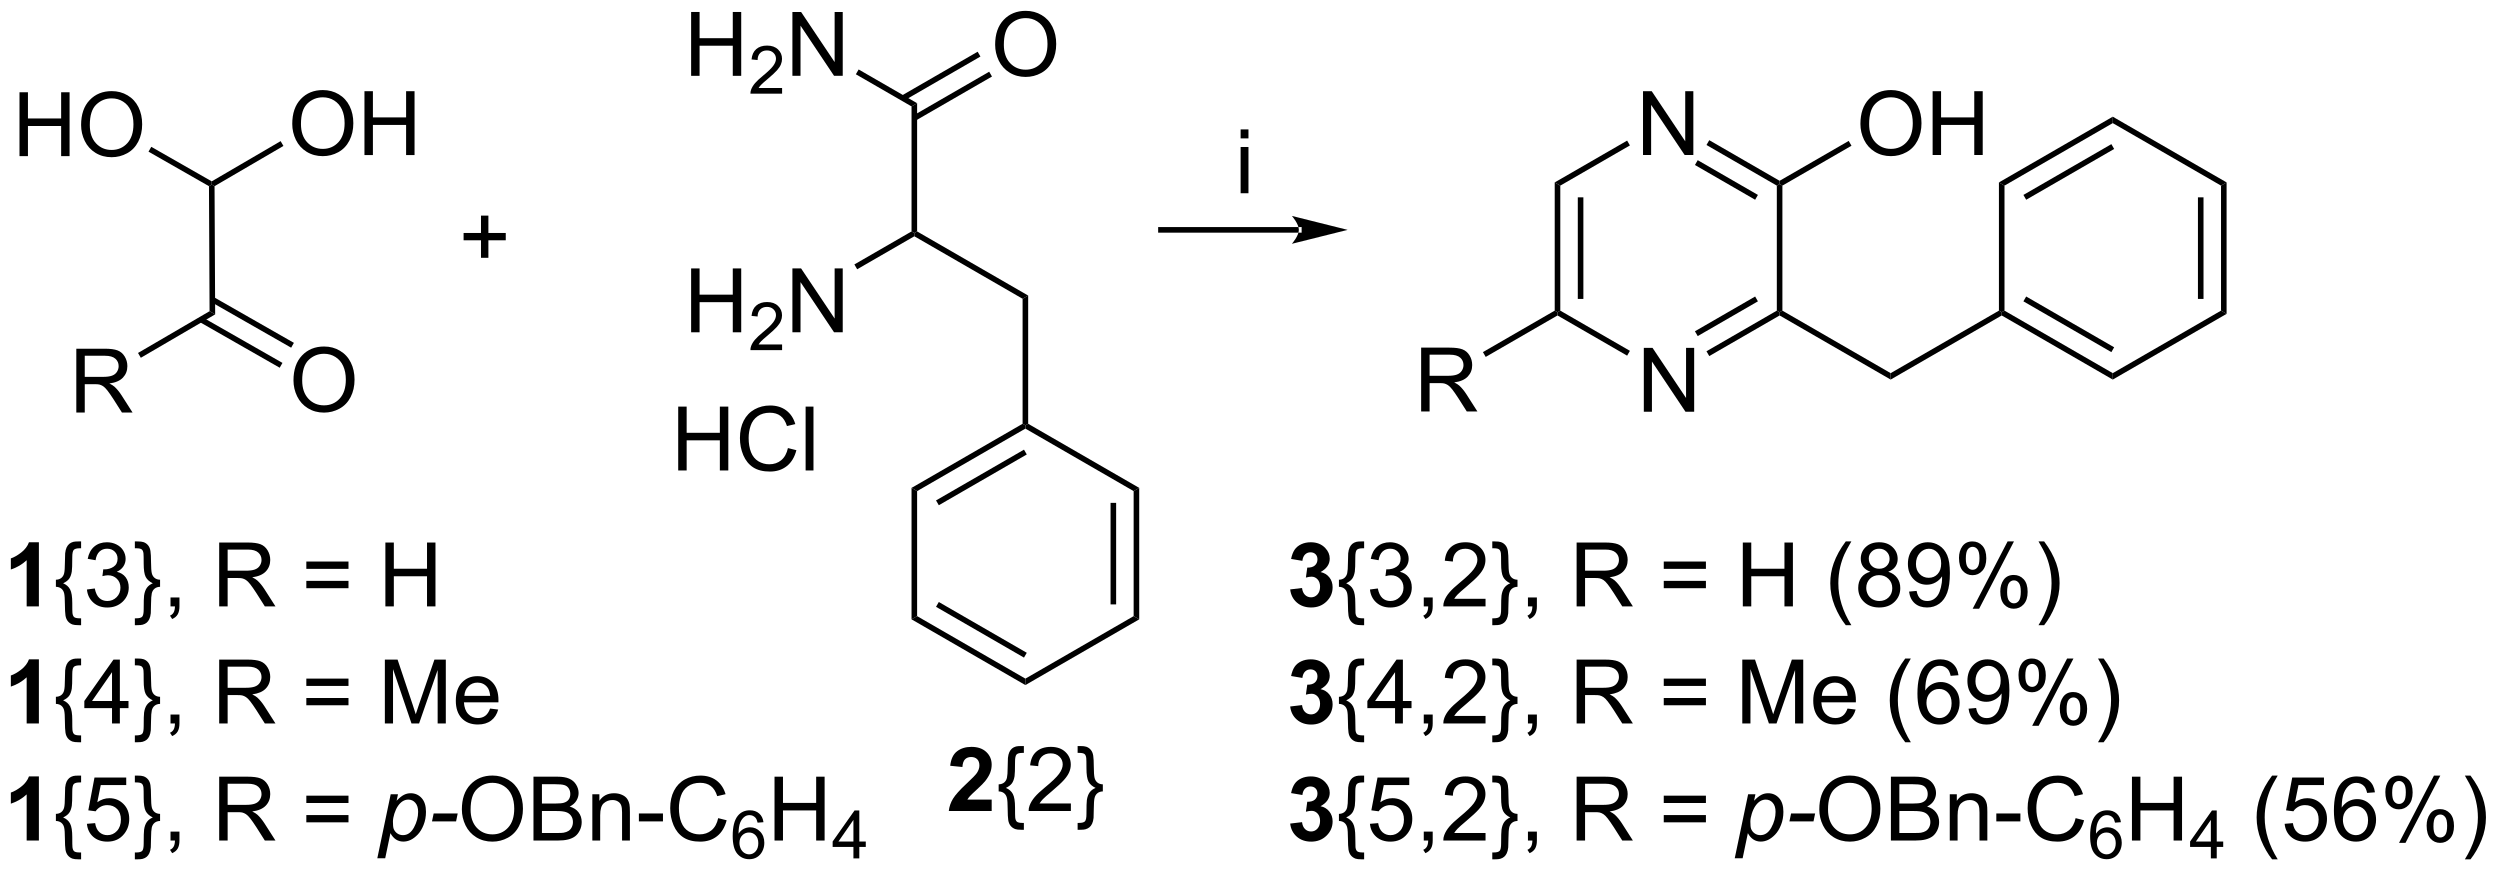 <?xml version="1.0" encoding="UTF-8"?>
<!DOCTYPE svg PUBLIC '-//W3C//DTD SVG 1.0//EN'
          'http://www.w3.org/TR/2001/REC-SVG-20010904/DTD/svg10.dtd'>
<svg stroke-dasharray="none" shape-rendering="auto" xmlns="http://www.w3.org/2000/svg" font-family="'Dialog'" text-rendering="auto" width="615" fill-opacity="1" color-interpolation="auto" color-rendering="auto" preserveAspectRatio="xMidYMid meet" font-size="12px" viewBox="0 0 615 215" fill="black" xmlns:xlink="http://www.w3.org/1999/xlink" stroke="black" image-rendering="auto" stroke-miterlimit="10" stroke-linecap="square" stroke-linejoin="miter" font-style="normal" stroke-width="1" height="215" stroke-dashoffset="0" font-weight="normal" stroke-opacity="1"
><!--Generated by the Batik Graphics2D SVG Generator--><defs id="genericDefs"
  /><g
  ><defs id="defs1"
    ><clipPath clipPathUnits="userSpaceOnUse" id="clipPath1"
      ><path d="M1.562 1.611 L231.885 1.611 L231.885 81.882 L1.562 81.882 L1.562 1.611 Z"
      /></clipPath
      ><clipPath clipPathUnits="userSpaceOnUse" id="clipPath2"
      ><path d="M-0.331 8.845 L-0.331 86.883 L223.588 86.883 L223.588 8.845 Z"
      /></clipPath
    ></defs
    ><g transform="scale(2.667,2.667) translate(-1.562,-1.611) matrix(1.029,0,0,1.029,1.903,-7.486)"
    ><path d="M147.019 45.748 L147.019 40.021 L147.798 40.021 L150.805 44.516 L150.805 40.021 L151.532 40.021 L151.532 45.748 L150.753 45.748 L147.746 41.248 L147.746 45.748 L147.019 45.748 Z" stroke="none" clip-path="url(#clipPath2)"
    /></g
    ><g transform="matrix(2.743,0,0,2.743,0.909,-24.26)"
    ><path d="M147.019 22.748 L147.019 17.021 L147.798 17.021 L150.805 21.516 L150.805 17.021 L151.532 17.021 L151.532 22.748 L150.753 22.748 L147.746 18.248 L147.746 22.748 L147.019 22.748 Z" stroke="none" clip-path="url(#clipPath2)"
    /></g
    ><g transform="matrix(2.743,0,0,2.743,0.909,-24.26)"
    ><path d="M139.1 25.203 L139.6 25.492 L139.6 36.703 L139.35 36.848 L139.1 36.703 ZM141.17 26.543 L141.17 35.653 L141.67 35.653 L141.67 26.543 Z" stroke="none" clip-path="url(#clipPath2)"
    /></g
    ><g transform="matrix(2.743,0,0,2.743,0.909,-24.26)"
    ><path d="M139.35 37.136 L139.35 36.848 L139.6 36.703 L145.844 40.308 L145.594 40.741 Z" stroke="none" clip-path="url(#clipPath2)"
    /></g
    ><g transform="matrix(2.743,0,0,2.743,0.909,-24.26)"
    ><path d="M152.96 40.779 L152.71 40.346 L159.019 36.703 L159.269 36.848 L159.269 37.136 ZM151.925 38.986 L157.324 35.869 L157.074 35.436 L151.675 38.553 Z" stroke="none" clip-path="url(#clipPath2)"
    /></g
    ><g transform="matrix(2.743,0,0,2.743,0.909,-24.26)"
    ><path d="M159.519 36.703 L159.269 36.848 L159.019 36.703 L159.019 25.492 L159.269 25.348 L159.519 25.492 Z" stroke="none" clip-path="url(#clipPath2)"
    /></g
    ><g transform="matrix(2.743,0,0,2.743,0.909,-24.26)"
    ><path d="M159.269 25.059 L159.269 25.348 L159.019 25.492 L152.71 21.849 L152.96 21.416 ZM157.324 26.326 L151.925 23.209 L151.675 23.642 L157.074 26.759 Z" stroke="none" clip-path="url(#clipPath2)"
    /></g
    ><g transform="matrix(2.743,0,0,2.743,0.909,-24.26)"
    ><path d="M145.594 21.454 L145.844 21.887 L139.6 25.492 L139.1 25.203 Z" stroke="none" clip-path="url(#clipPath2)"
    /></g
    ><g transform="matrix(2.743,0,0,2.743,0.909,-24.26)"
    ><path d="M166.516 19.959 Q166.516 18.532 167.282 17.727 Q168.048 16.92 169.258 16.92 Q170.05 16.92 170.686 17.3 Q171.324 17.677 171.657 18.355 Q171.993 19.032 171.993 19.891 Q171.993 20.763 171.641 21.451 Q171.29 22.138 170.644 22.492 Q170.001 22.847 169.253 22.847 Q168.446 22.847 167.808 22.456 Q167.173 22.063 166.844 21.388 Q166.516 20.711 166.516 19.959 ZM167.298 19.969 Q167.298 21.006 167.852 21.602 Q168.41 22.196 169.251 22.196 Q170.105 22.196 170.657 21.594 Q171.212 20.992 171.212 19.888 Q171.212 19.188 170.975 18.667 Q170.738 18.146 170.282 17.86 Q169.829 17.571 169.261 17.571 Q168.456 17.571 167.876 18.125 Q167.298 18.677 167.298 19.969 ZM172.992 22.748 L172.992 17.021 L173.749 17.021 L173.749 19.373 L176.726 19.373 L176.726 17.021 L177.484 17.021 L177.484 22.748 L176.726 22.748 L176.726 20.047 L173.749 20.047 L173.749 22.748 L172.992 22.748 Z" stroke="none" clip-path="url(#clipPath2)"
    /></g
    ><g transform="matrix(2.743,0,0,2.743,0.909,-24.26)"
    ><path d="M159.519 25.492 L159.269 25.348 L159.269 25.059 L165.465 21.482 L165.715 21.915 Z" stroke="none" clip-path="url(#clipPath2)"
    /></g
    ><g transform="matrix(2.743,0,0,2.743,0.909,-24.26)"
    ><path d="M159.269 37.136 L159.269 36.848 L159.519 36.703 L169.228 42.309 L169.228 42.886 Z" stroke="none" clip-path="url(#clipPath2)"
    /></g
    ><g transform="matrix(2.743,0,0,2.743,0.909,-24.26)"
    ><path d="M127.121 45.748 L127.121 40.021 L129.66 40.021 Q130.426 40.021 130.824 40.175 Q131.223 40.328 131.46 40.719 Q131.699 41.11 131.699 41.584 Q131.699 42.193 131.304 42.612 Q130.91 43.029 130.085 43.141 Q130.387 43.287 130.543 43.427 Q130.874 43.732 131.171 44.188 L132.168 45.748 L131.215 45.748 L130.457 44.555 Q130.124 44.039 129.908 43.766 Q129.694 43.492 129.525 43.383 Q129.356 43.274 129.179 43.232 Q129.051 43.203 128.757 43.203 L127.879 43.203 L127.879 45.748 L127.121 45.748 ZM127.879 42.547 L129.507 42.547 Q130.028 42.547 130.319 42.44 Q130.613 42.334 130.764 42.097 Q130.918 41.86 130.918 41.584 Q130.918 41.177 130.621 40.917 Q130.327 40.654 129.692 40.654 L127.879 40.654 L127.879 42.547 Z" stroke="none" clip-path="url(#clipPath2)"
    /></g
    ><g transform="matrix(2.743,0,0,2.743,0.909,-24.26)"
    ><path d="M139.1 36.703 L139.35 36.848 L139.35 37.136 L132.911 40.854 L132.661 40.421 Z" stroke="none" clip-path="url(#clipPath2)"
    /></g
    ><g transform="matrix(2.743,0,0,2.743,0.909,-24.26)"
    ><path d="M88.916 12.856 Q88.916 11.429 89.681 10.624 Q90.447 9.817 91.658 9.817 Q92.45 9.817 93.085 10.197 Q93.723 10.575 94.056 11.252 Q94.392 11.929 94.392 12.788 Q94.392 13.66 94.041 14.348 Q93.689 15.035 93.043 15.39 Q92.4 15.744 91.653 15.744 Q90.846 15.744 90.207 15.353 Q89.572 14.96 89.244 14.285 Q88.916 13.608 88.916 12.856 ZM89.697 12.866 Q89.697 13.903 90.252 14.499 Q90.809 15.093 91.65 15.093 Q92.504 15.093 93.056 14.491 Q93.611 13.89 93.611 12.785 Q93.611 12.085 93.374 11.564 Q93.137 11.043 92.681 10.757 Q92.228 10.468 91.661 10.468 Q90.856 10.468 90.275 11.022 Q89.697 11.575 89.697 12.866 Z" stroke="none" clip-path="url(#clipPath2)"
    /></g
    ><g transform="matrix(2.743,0,0,2.743,0.909,-24.26)"
    ><path d="M61.651 38.645 L61.651 32.918 L62.409 32.918 L62.409 35.27 L65.386 35.27 L65.386 32.918 L66.143 32.918 L66.143 38.645 L65.386 38.645 L65.386 35.944 L62.409 35.944 L62.409 38.645 L61.651 38.645 Z" stroke="none" clip-path="url(#clipPath2)"
    /></g
    ><g transform="matrix(2.743,0,0,2.743,0.909,-24.26)"
    ><path d="M69.809 39.737 L69.809 40.245 L66.969 40.245 Q66.964 40.053 67.032 39.878 Q67.139 39.589 67.378 39.307 Q67.618 39.026 68.069 38.657 Q68.768 38.083 69.014 37.747 Q69.261 37.411 69.261 37.112 Q69.261 36.8 69.036 36.585 Q68.813 36.368 68.452 36.368 Q68.071 36.368 67.843 36.596 Q67.614 36.825 67.612 37.229 L67.069 37.175 Q67.126 36.567 67.489 36.251 Q67.852 35.932 68.464 35.932 Q69.083 35.932 69.442 36.276 Q69.803 36.618 69.803 37.124 Q69.803 37.382 69.698 37.632 Q69.593 37.88 69.347 38.155 Q69.102 38.43 68.534 38.911 Q68.059 39.309 67.925 39.452 Q67.79 39.594 67.702 39.737 L69.809 39.737 Z" stroke="none" clip-path="url(#clipPath2)"
    /></g
    ><g transform="matrix(2.743,0,0,2.743,0.909,-24.26)"
    ><path d="M70.734 38.645 L70.734 32.918 L71.513 32.918 L74.521 37.413 L74.521 32.918 L75.247 32.918 L75.247 38.645 L74.469 38.645 L71.461 34.145 L71.461 38.645 L70.734 38.645 Z" stroke="none" clip-path="url(#clipPath2)"
    /></g
    ><g transform="matrix(2.743,0,0,2.743,0.909,-24.26)"
    ><path d="M61.651 15.645 L61.651 9.918 L62.409 9.918 L62.409 12.27 L65.386 12.27 L65.386 9.918 L66.143 9.918 L66.143 15.645 L65.386 15.645 L65.386 12.944 L62.409 12.944 L62.409 15.645 L61.651 15.645 Z" stroke="none" clip-path="url(#clipPath2)"
    /></g
    ><g transform="matrix(2.743,0,0,2.743,0.909,-24.26)"
    ><path d="M69.809 16.737 L69.809 17.245 L66.969 17.245 Q66.964 17.053 67.032 16.878 Q67.139 16.589 67.378 16.307 Q67.618 16.026 68.069 15.657 Q68.768 15.083 69.014 14.747 Q69.261 14.411 69.261 14.112 Q69.261 13.8 69.036 13.585 Q68.813 13.368 68.452 13.368 Q68.071 13.368 67.843 13.596 Q67.614 13.825 67.612 14.229 L67.069 14.175 Q67.126 13.567 67.489 13.251 Q67.852 12.932 68.464 12.932 Q69.083 12.932 69.442 13.276 Q69.803 13.618 69.803 14.124 Q69.803 14.382 69.698 14.632 Q69.593 14.88 69.347 15.155 Q69.102 15.43 68.534 15.911 Q68.059 16.309 67.925 16.452 Q67.79 16.594 67.702 16.737 L69.809 16.737 Z" stroke="none" clip-path="url(#clipPath2)"
    /></g
    ><g transform="matrix(2.743,0,0,2.743,0.909,-24.26)"
    ><path d="M70.734 15.645 L70.734 9.918 L71.513 9.918 L74.521 14.413 L74.521 9.918 L75.247 9.918 L75.247 15.645 L74.469 15.645 L71.461 11.145 L71.461 15.645 L70.734 15.645 Z" stroke="none" clip-path="url(#clipPath2)"
    /></g
    ><g transform="matrix(2.743,0,0,2.743,0.909,-24.26)"
    ><path d="M81.668 30.034 L81.668 29.745 L81.918 29.6 L91.878 35.35 L91.378 35.639 Z" stroke="none" clip-path="url(#clipPath2)"
    /></g
    ><g transform="matrix(2.743,0,0,2.743,0.909,-24.26)"
    ><path d="M81.918 29.6 L81.668 29.745 L81.418 29.6 L81.418 18.389 L81.918 18.1 Z" stroke="none" clip-path="url(#clipPath2)"
    /></g
    ><g transform="matrix(2.743,0,0,2.743,0.909,-24.26)"
    ><path d="M81.793 19.656 L88.632 15.708 L88.382 15.275 L81.543 19.223 ZM80.758 17.864 L87.597 13.915 L87.347 13.482 L80.508 17.431 Z" stroke="none" clip-path="url(#clipPath2)"
    /></g
    ><g transform="matrix(2.743,0,0,2.743,0.909,-24.26)"
    ><path d="M81.418 29.6 L81.668 29.745 L81.668 30.034 L76.541 32.994 L76.291 32.56 Z" stroke="none" clip-path="url(#clipPath2)"
    /></g
    ><g transform="matrix(2.743,0,0,2.743,0.909,-24.26)"
    ><path d="M81.918 18.1 L81.418 18.389 L76.425 15.506 L76.675 15.073 Z" stroke="none" clip-path="url(#clipPath2)"
    /></g
    ><g transform="matrix(2.743,0,0,2.743,0.909,-24.26)"
    ><path d="M3.156 63.226 L2.06 63.226 L2.06 59.088 Q1.459 59.651 0.641 59.921 L0.641 58.924 Q1.071 58.783 1.573 58.393 Q2.078 57.999 2.266 57.476 L3.156 57.476 L3.156 63.226 Z" stroke="none" clip-path="url(#clipPath2)"
    /></g
    ><g transform="matrix(2.743,0,0,2.743,0.909,-24.26)"
    ><path d="M4.681 60.836 Q4.981 60.828 5.171 60.674 Q5.361 60.518 5.423 60.249 Q5.486 59.979 5.489 59.328 Q5.494 58.674 5.512 58.468 Q5.548 58.14 5.642 57.942 Q5.739 57.742 5.879 57.622 Q6.02 57.502 6.239 57.44 Q6.387 57.401 6.723 57.401 L6.942 57.401 L6.942 58.015 L6.822 58.015 Q6.416 58.015 6.283 58.161 Q6.15 58.307 6.15 58.815 Q6.15 59.838 6.106 60.109 Q6.035 60.526 5.866 60.752 Q5.697 60.979 5.332 61.156 Q5.762 61.336 5.955 61.705 Q6.15 62.072 6.15 62.914 Q6.15 63.677 6.166 63.82 Q6.197 64.085 6.322 64.19 Q6.449 64.296 6.822 64.296 L6.942 64.296 L6.942 64.911 L6.723 64.911 Q6.34 64.911 6.168 64.849 Q5.918 64.757 5.754 64.557 Q5.59 64.356 5.541 64.046 Q5.494 63.739 5.489 63.036 Q5.486 62.33 5.423 62.062 Q5.361 61.791 5.171 61.635 Q4.981 61.479 4.681 61.471 L4.681 60.836 ZM7.465 61.713 L8.168 61.619 Q8.291 62.218 8.58 62.481 Q8.871 62.744 9.291 62.744 Q9.785 62.744 10.127 62.401 Q10.47 62.057 10.47 61.549 Q10.47 61.065 10.153 60.752 Q9.838 60.437 9.348 60.437 Q9.15 60.437 8.853 60.515 L8.931 59.898 Q9.002 59.906 9.043 59.906 Q9.494 59.906 9.853 59.671 Q10.213 59.437 10.213 58.947 Q10.213 58.562 9.95 58.309 Q9.689 58.054 9.275 58.054 Q8.864 58.054 8.59 58.312 Q8.317 58.57 8.239 59.086 L7.535 58.961 Q7.666 58.252 8.121 57.864 Q8.58 57.476 9.259 57.476 Q9.728 57.476 10.121 57.677 Q10.517 57.877 10.726 58.226 Q10.934 58.572 10.934 58.963 Q10.934 59.336 10.733 59.64 Q10.535 59.945 10.145 60.124 Q10.653 60.242 10.934 60.611 Q11.215 60.979 11.215 61.533 Q11.215 62.283 10.668 62.807 Q10.121 63.328 9.285 63.328 Q8.533 63.328 8.033 62.88 Q7.535 62.429 7.465 61.713 ZM14.024 60.836 L14.024 61.471 Q13.724 61.479 13.534 61.635 Q13.344 61.791 13.281 62.059 Q13.219 62.328 13.214 62.981 Q13.211 63.632 13.193 63.841 Q13.156 64.171 13.06 64.369 Q12.966 64.567 12.826 64.684 Q12.685 64.804 12.466 64.867 Q12.318 64.911 11.982 64.911 L11.763 64.911 L11.763 64.296 L11.883 64.296 Q12.289 64.296 12.422 64.151 Q12.555 64.005 12.555 63.492 Q12.555 62.515 12.591 62.252 Q12.654 61.82 12.841 61.559 Q13.029 61.299 13.373 61.156 Q12.922 60.94 12.737 60.588 Q12.555 60.234 12.555 59.393 Q12.555 58.632 12.537 58.484 Q12.508 58.221 12.38 58.119 Q12.255 58.015 11.883 58.015 L11.763 58.015 L11.763 57.401 L11.982 57.401 Q12.365 57.401 12.537 57.463 Q12.787 57.549 12.951 57.752 Q13.115 57.955 13.162 58.265 Q13.211 58.572 13.214 59.276 Q13.219 59.979 13.281 60.247 Q13.344 60.515 13.534 60.671 Q13.724 60.828 14.024 60.836 ZM14.961 63.226 L14.961 62.424 L15.763 62.424 L15.763 63.226 Q15.763 63.669 15.607 63.94 Q15.451 64.21 15.11 64.359 L14.914 64.059 Q15.138 63.961 15.242 63.77 Q15.349 63.583 15.36 63.226 L14.961 63.226 ZM19.326 63.226 L19.326 57.499 L21.865 57.499 Q22.631 57.499 23.029 57.653 Q23.427 57.807 23.664 58.197 Q23.904 58.588 23.904 59.062 Q23.904 59.671 23.508 60.091 Q23.115 60.507 22.289 60.619 Q22.591 60.765 22.748 60.906 Q23.078 61.211 23.375 61.666 L24.373 63.226 L23.419 63.226 L22.662 62.033 Q22.328 61.518 22.112 61.244 Q21.899 60.971 21.729 60.861 Q21.56 60.752 21.383 60.711 Q21.256 60.682 20.961 60.682 L20.084 60.682 L20.084 63.226 L19.326 63.226 ZM20.084 60.026 L21.711 60.026 Q22.232 60.026 22.524 59.919 Q22.818 59.812 22.969 59.575 Q23.123 59.338 23.123 59.062 Q23.123 58.656 22.826 58.395 Q22.532 58.132 21.896 58.132 L20.084 58.132 L20.084 60.026 ZM30.922 59.859 L27.141 59.859 L27.141 59.203 L30.922 59.203 L30.922 59.859 ZM30.922 61.596 L27.141 61.596 L27.141 60.94 L30.922 60.94 L30.922 61.596 ZM34.231 63.226 L34.231 57.499 L34.989 57.499 L34.989 59.851 L37.965 59.851 L37.965 57.499 L38.723 57.499 L38.723 63.226 L37.965 63.226 L37.965 60.526 L34.989 60.526 L34.989 63.226 L34.231 63.226 Z" stroke="none" clip-path="url(#clipPath2)"
    /></g
    ><g transform="matrix(2.743,0,0,2.743,0.909,-24.26)"
    ><path d="M3.156 73.726 L2.06 73.726 L2.06 69.588 Q1.459 70.151 0.641 70.421 L0.641 69.424 Q1.071 69.283 1.573 68.893 Q2.078 68.499 2.266 67.976 L3.156 67.976 L3.156 73.726 Z" stroke="none" clip-path="url(#clipPath2)"
    /></g
    ><g transform="matrix(2.743,0,0,2.743,0.909,-24.26)"
    ><path d="M4.681 71.335 Q4.981 71.328 5.171 71.174 Q5.361 71.018 5.423 70.749 Q5.486 70.479 5.489 69.828 Q5.494 69.174 5.512 68.968 Q5.548 68.64 5.642 68.442 Q5.739 68.242 5.879 68.122 Q6.02 68.002 6.239 67.94 Q6.387 67.901 6.723 67.901 L6.942 67.901 L6.942 68.515 L6.822 68.515 Q6.416 68.515 6.283 68.661 Q6.15 68.807 6.15 69.315 Q6.15 70.338 6.106 70.609 Q6.035 71.026 5.866 71.252 Q5.697 71.479 5.332 71.656 Q5.762 71.835 5.955 72.205 Q6.15 72.572 6.15 73.414 Q6.15 74.177 6.166 74.32 Q6.197 74.585 6.322 74.69 Q6.449 74.796 6.822 74.796 L6.942 74.796 L6.942 75.411 L6.723 75.411 Q6.34 75.411 6.168 75.349 Q5.918 75.257 5.754 75.057 Q5.59 74.856 5.541 74.546 Q5.494 74.239 5.489 73.536 Q5.486 72.83 5.423 72.562 Q5.361 72.291 5.171 72.135 Q4.981 71.979 4.681 71.971 L4.681 71.335 ZM9.715 73.726 L9.715 72.354 L7.231 72.354 L7.231 71.71 L9.845 67.999 L10.418 67.999 L10.418 71.71 L11.192 71.71 L11.192 72.354 L10.418 72.354 L10.418 73.726 L9.715 73.726 ZM9.715 71.71 L9.715 69.127 L7.923 71.71 L9.715 71.71 ZM14.024 71.335 L14.024 71.971 Q13.724 71.979 13.534 72.135 Q13.344 72.291 13.281 72.559 Q13.219 72.828 13.214 73.481 Q13.211 74.132 13.193 74.341 Q13.156 74.671 13.06 74.869 Q12.966 75.067 12.826 75.184 Q12.685 75.304 12.466 75.367 Q12.318 75.411 11.982 75.411 L11.763 75.411 L11.763 74.796 L11.883 74.796 Q12.289 74.796 12.422 74.651 Q12.555 74.505 12.555 73.992 Q12.555 73.015 12.591 72.752 Q12.654 72.32 12.841 72.059 Q13.029 71.799 13.373 71.656 Q12.922 71.44 12.737 71.088 Q12.555 70.734 12.555 69.893 Q12.555 69.132 12.537 68.984 Q12.508 68.721 12.38 68.619 Q12.255 68.515 11.883 68.515 L11.763 68.515 L11.763 67.901 L11.982 67.901 Q12.365 67.901 12.537 67.963 Q12.787 68.049 12.951 68.252 Q13.115 68.455 13.162 68.765 Q13.211 69.072 13.214 69.776 Q13.219 70.479 13.281 70.747 Q13.344 71.015 13.534 71.171 Q13.724 71.328 14.024 71.335 ZM14.961 73.726 L14.961 72.924 L15.763 72.924 L15.763 73.726 Q15.763 74.169 15.607 74.44 Q15.451 74.71 15.11 74.859 L14.914 74.559 Q15.138 74.46 15.242 74.27 Q15.349 74.083 15.36 73.726 L14.961 73.726 ZM19.326 73.726 L19.326 67.999 L21.865 67.999 Q22.631 67.999 23.029 68.153 Q23.427 68.307 23.664 68.697 Q23.904 69.088 23.904 69.562 Q23.904 70.171 23.508 70.591 Q23.115 71.007 22.289 71.119 Q22.591 71.265 22.748 71.406 Q23.078 71.71 23.375 72.166 L24.373 73.726 L23.419 73.726 L22.662 72.533 Q22.328 72.018 22.112 71.744 Q21.899 71.471 21.729 71.362 Q21.56 71.252 21.383 71.21 Q21.256 71.182 20.961 71.182 L20.084 71.182 L20.084 73.726 L19.326 73.726 ZM20.084 70.526 L21.711 70.526 Q22.232 70.526 22.524 70.419 Q22.818 70.312 22.969 70.075 Q23.123 69.838 23.123 69.562 Q23.123 69.156 22.826 68.895 Q22.532 68.632 21.896 68.632 L20.084 68.632 L20.084 70.526 ZM30.922 70.359 L27.141 70.359 L27.141 69.703 L30.922 69.703 L30.922 70.359 ZM30.922 72.096 L27.141 72.096 L27.141 71.44 L30.922 71.44 L30.922 72.096 ZM34.184 73.726 L34.184 67.999 L35.325 67.999 L36.681 72.054 Q36.869 72.619 36.955 72.901 Q37.051 72.588 37.259 71.984 L38.629 67.999 L39.65 67.999 L39.65 73.726 L38.918 73.726 L38.918 68.932 L37.254 73.726 L36.572 73.726 L34.916 68.851 L34.916 73.726 L34.184 73.726 ZM43.621 72.39 L44.348 72.479 Q44.176 73.117 43.71 73.468 Q43.246 73.82 42.525 73.82 Q41.614 73.82 41.08 73.26 Q40.548 72.697 40.548 71.687 Q40.548 70.64 41.087 70.062 Q41.627 69.484 42.486 69.484 Q43.317 69.484 43.843 70.052 Q44.371 70.617 44.371 71.643 Q44.371 71.705 44.369 71.83 L41.275 71.83 Q41.314 72.515 41.66 72.88 Q42.009 73.242 42.528 73.242 Q42.916 73.242 43.189 73.039 Q43.462 72.835 43.621 72.39 ZM41.314 71.252 L43.629 71.252 Q43.582 70.729 43.364 70.468 Q43.028 70.062 42.494 70.062 Q42.009 70.062 41.679 70.388 Q41.348 70.71 41.314 71.252 Z" stroke="none" clip-path="url(#clipPath2)"
    /></g
    ><g transform="matrix(2.743,0,0,2.743,0.909,-24.26)"
    ><path d="M3.156 84.226 L2.06 84.226 L2.06 80.088 Q1.459 80.651 0.641 80.921 L0.641 79.924 Q1.071 79.783 1.573 79.393 Q2.078 78.999 2.266 78.476 L3.156 78.476 L3.156 84.226 Z" stroke="none" clip-path="url(#clipPath2)"
    /></g
    ><g transform="matrix(2.743,0,0,2.743,0.909,-24.26)"
    ><path d="M4.681 81.835 Q4.981 81.828 5.171 81.674 Q5.361 81.518 5.423 81.249 Q5.486 80.979 5.489 80.328 Q5.494 79.674 5.512 79.468 Q5.548 79.14 5.642 78.942 Q5.739 78.742 5.879 78.622 Q6.02 78.502 6.239 78.44 Q6.387 78.401 6.723 78.401 L6.942 78.401 L6.942 79.015 L6.822 79.015 Q6.416 79.015 6.283 79.161 Q6.15 79.307 6.15 79.815 Q6.15 80.838 6.106 81.109 Q6.035 81.526 5.866 81.752 Q5.697 81.979 5.332 82.156 Q5.762 82.335 5.955 82.705 Q6.15 83.072 6.15 83.914 Q6.15 84.677 6.166 84.82 Q6.197 85.085 6.322 85.19 Q6.449 85.296 6.822 85.296 L6.942 85.296 L6.942 85.911 L6.723 85.911 Q6.34 85.911 6.168 85.849 Q5.918 85.757 5.754 85.557 Q5.59 85.356 5.541 85.046 Q5.494 84.739 5.489 84.036 Q5.486 83.33 5.423 83.062 Q5.361 82.791 5.171 82.635 Q4.981 82.479 4.681 82.471 L4.681 81.835 ZM7.463 82.726 L8.2 82.664 Q8.283 83.203 8.58 83.474 Q8.879 83.744 9.301 83.744 Q9.809 83.744 10.16 83.362 Q10.512 82.979 10.512 82.346 Q10.512 81.744 10.173 81.398 Q9.838 81.049 9.291 81.049 Q8.95 81.049 8.676 81.205 Q8.403 81.359 8.246 81.604 L7.588 81.518 L8.142 78.578 L10.989 78.578 L10.989 79.249 L8.705 79.249 L8.395 80.789 Q8.91 80.429 9.478 80.429 Q10.228 80.429 10.744 80.95 Q11.259 81.468 11.259 82.283 Q11.259 83.062 10.806 83.627 Q10.254 84.325 9.301 84.325 Q8.52 84.325 8.025 83.888 Q7.533 83.447 7.463 82.726 ZM14.024 81.835 L14.024 82.471 Q13.724 82.479 13.534 82.635 Q13.344 82.791 13.281 83.059 Q13.219 83.328 13.214 83.981 Q13.211 84.632 13.193 84.841 Q13.156 85.171 13.06 85.369 Q12.966 85.567 12.826 85.684 Q12.685 85.804 12.466 85.867 Q12.318 85.911 11.982 85.911 L11.763 85.911 L11.763 85.296 L11.883 85.296 Q12.289 85.296 12.422 85.151 Q12.555 85.005 12.555 84.492 Q12.555 83.515 12.591 83.252 Q12.654 82.82 12.841 82.559 Q13.029 82.299 13.373 82.156 Q12.922 81.94 12.737 81.588 Q12.555 81.234 12.555 80.393 Q12.555 79.632 12.537 79.484 Q12.508 79.221 12.38 79.119 Q12.255 79.015 11.883 79.015 L11.763 79.015 L11.763 78.401 L11.982 78.401 Q12.365 78.401 12.537 78.463 Q12.787 78.549 12.951 78.752 Q13.115 78.955 13.162 79.265 Q13.211 79.572 13.214 80.276 Q13.219 80.979 13.281 81.247 Q13.344 81.515 13.534 81.671 Q13.724 81.828 14.024 81.835 ZM14.961 84.226 L14.961 83.424 L15.763 83.424 L15.763 84.226 Q15.763 84.669 15.607 84.94 Q15.451 85.21 15.11 85.359 L14.914 85.059 Q15.138 84.96 15.242 84.77 Q15.349 84.583 15.36 84.226 L14.961 84.226 ZM19.326 84.226 L19.326 78.499 L21.865 78.499 Q22.631 78.499 23.029 78.653 Q23.427 78.807 23.664 79.197 Q23.904 79.588 23.904 80.062 Q23.904 80.671 23.508 81.091 Q23.115 81.507 22.289 81.619 Q22.591 81.765 22.748 81.906 Q23.078 82.21 23.375 82.666 L24.373 84.226 L23.419 84.226 L22.662 83.033 Q22.328 82.518 22.112 82.244 Q21.899 81.971 21.729 81.862 Q21.56 81.752 21.383 81.71 Q21.256 81.682 20.961 81.682 L20.084 81.682 L20.084 84.226 L19.326 84.226 ZM20.084 81.026 L21.711 81.026 Q22.232 81.026 22.524 80.919 Q22.818 80.812 22.969 80.575 Q23.123 80.338 23.123 80.062 Q23.123 79.656 22.826 79.395 Q22.532 79.132 21.896 79.132 L20.084 79.132 L20.084 81.026 ZM30.922 80.859 L27.141 80.859 L27.141 80.203 L30.922 80.203 L30.922 80.859 ZM30.922 82.596 L27.141 82.596 L27.141 81.94 L30.922 81.94 L30.922 82.596 Z" stroke="none" clip-path="url(#clipPath2)"
    /></g
    ><g transform="matrix(2.743,0,0,2.743,0.909,-24.26)"
    ><path d="M33.507 85.817 L34.707 80.078 L35.361 80.078 L35.239 80.656 Q35.603 80.276 35.89 80.13 Q36.176 79.984 36.496 79.984 Q37.09 79.984 37.481 80.416 Q37.871 80.846 37.871 81.651 Q37.871 82.299 37.655 82.833 Q37.442 83.367 37.129 83.692 Q36.817 84.015 36.496 84.169 Q36.176 84.32 35.84 84.32 Q35.095 84.32 34.684 83.562 L34.215 85.817 L33.507 85.817 ZM34.908 82.531 Q34.908 82.994 34.973 83.174 Q35.072 83.429 35.293 83.585 Q35.517 83.742 35.809 83.742 Q36.418 83.742 36.793 83.057 Q37.168 82.369 37.168 81.656 Q37.168 81.127 36.916 80.841 Q36.666 80.554 36.291 80.554 Q36.02 80.554 35.788 80.697 Q35.559 80.838 35.361 81.122 Q35.166 81.406 35.035 81.817 Q34.908 82.226 34.908 82.531 ZM38.412 82.507 L38.56 81.799 L40.716 81.799 L40.571 82.507 L38.412 82.507 Z" stroke="none" clip-path="url(#clipPath2)"
    /></g
    ><g transform="matrix(2.743,0,0,2.743,0.909,-24.26)"
    ><path d="M41.091 81.437 Q41.091 80.01 41.857 79.205 Q42.623 78.398 43.834 78.398 Q44.625 78.398 45.261 78.778 Q45.899 79.156 46.232 79.833 Q46.568 80.51 46.568 81.369 Q46.568 82.242 46.216 82.929 Q45.865 83.617 45.219 83.971 Q44.576 84.325 43.828 84.325 Q43.021 84.325 42.383 83.934 Q41.748 83.541 41.419 82.867 Q41.091 82.19 41.091 81.437 ZM41.873 81.447 Q41.873 82.484 42.427 83.08 Q42.985 83.674 43.826 83.674 Q44.68 83.674 45.232 83.072 Q45.787 82.471 45.787 81.367 Q45.787 80.666 45.55 80.145 Q45.313 79.624 44.857 79.338 Q44.404 79.049 43.836 79.049 Q43.032 79.049 42.451 79.604 Q41.873 80.156 41.873 81.447 ZM47.512 84.226 L47.512 78.499 L49.66 78.499 Q50.317 78.499 50.712 78.674 Q51.111 78.846 51.335 79.208 Q51.559 79.57 51.559 79.963 Q51.559 80.33 51.358 80.656 Q51.16 80.979 50.759 81.179 Q51.278 81.33 51.556 81.697 Q51.837 82.065 51.837 82.565 Q51.837 82.968 51.666 83.315 Q51.496 83.658 51.246 83.846 Q50.996 84.033 50.619 84.13 Q50.244 84.226 49.697 84.226 L47.512 84.226 ZM48.27 80.906 L49.509 80.906 Q50.012 80.906 50.231 80.838 Q50.52 80.752 50.666 80.554 Q50.814 80.354 50.814 80.054 Q50.814 79.768 50.676 79.552 Q50.541 79.335 50.285 79.255 Q50.033 79.174 49.416 79.174 L48.27 79.174 L48.27 80.906 ZM48.27 83.549 L49.697 83.549 Q50.064 83.549 50.212 83.523 Q50.473 83.476 50.647 83.367 Q50.825 83.257 50.937 83.049 Q51.051 82.838 51.051 82.565 Q51.051 82.244 50.887 82.01 Q50.723 81.773 50.431 81.677 Q50.142 81.58 49.595 81.58 L48.27 81.58 L48.27 83.549 ZM52.791 84.226 L52.791 80.078 L53.423 80.078 L53.423 80.666 Q53.879 79.984 54.744 79.984 Q55.119 79.984 55.431 80.119 Q55.746 80.252 55.903 80.471 Q56.059 80.69 56.121 80.992 Q56.16 81.187 56.16 81.674 L56.16 84.226 L55.457 84.226 L55.457 81.703 Q55.457 81.273 55.374 81.059 Q55.293 80.846 55.085 80.721 Q54.877 80.593 54.595 80.593 Q54.145 80.593 53.819 80.88 Q53.494 81.164 53.494 81.96 L53.494 84.226 L52.791 84.226 ZM56.966 82.507 L56.966 81.799 L59.125 81.799 L59.125 82.507 L56.966 82.507 ZM64.078 82.218 L64.836 82.408 Q64.599 83.343 63.979 83.835 Q63.36 84.325 62.466 84.325 Q61.539 84.325 60.959 83.947 Q60.38 83.57 60.076 82.856 Q59.774 82.14 59.774 81.32 Q59.774 80.424 60.115 79.76 Q60.459 79.093 61.089 78.747 Q61.719 78.401 62.477 78.401 Q63.336 78.401 63.922 78.838 Q64.508 79.276 64.74 80.07 L63.992 80.244 Q63.794 79.619 63.414 79.335 Q63.037 79.049 62.461 79.049 Q61.802 79.049 61.357 79.367 Q60.914 79.682 60.735 80.216 Q60.555 80.749 60.555 81.315 Q60.555 82.046 60.769 82.591 Q60.982 83.135 61.43 83.406 Q61.88 83.674 62.404 83.674 Q63.039 83.674 63.479 83.307 Q63.922 82.94 64.078 82.218 Z" stroke="none" clip-path="url(#clipPath2)"
    /></g
    ><g transform="matrix(2.743,0,0,2.743,0.909,-24.26)"
    ><path d="M68.139 82.582 L67.614 82.623 Q67.543 82.312 67.414 82.172 Q67.201 81.947 66.887 81.947 Q66.635 81.947 66.446 82.088 Q66.196 82.269 66.051 82.619 Q65.909 82.967 65.903 83.611 Q66.094 83.32 66.369 83.18 Q66.645 83.039 66.946 83.039 Q67.473 83.039 67.844 83.428 Q68.215 83.816 68.215 84.432 Q68.215 84.836 68.039 85.183 Q67.865 85.529 67.561 85.715 Q67.256 85.9 66.869 85.9 Q66.211 85.9 65.795 85.416 Q65.379 84.93 65.379 83.816 Q65.379 82.57 65.838 82.006 Q66.24 81.514 66.92 81.514 Q67.426 81.514 67.75 81.799 Q68.075 82.082 68.139 82.582 ZM65.985 84.433 Q65.985 84.707 66.1 84.957 Q66.217 85.205 66.424 85.336 Q66.633 85.465 66.862 85.465 Q67.196 85.465 67.436 85.195 Q67.676 84.926 67.676 84.463 Q67.676 84.017 67.438 83.762 Q67.201 83.506 66.84 83.506 Q66.483 83.506 66.233 83.762 Q65.985 84.017 65.985 84.433 Z" stroke="none" clip-path="url(#clipPath2)"
    /></g
    ><g transform="matrix(2.743,0,0,2.743,0.909,-24.26)"
    ><path d="M69.13 84.226 L69.13 78.499 L69.888 78.499 L69.888 80.851 L72.865 80.851 L72.865 78.499 L73.622 78.499 L73.622 84.226 L72.865 84.226 L72.865 81.526 L69.888 81.526 L69.888 84.226 L69.13 84.226 Z" stroke="none" clip-path="url(#clipPath2)"
    /></g
    ><g transform="matrix(2.743,0,0,2.743,0.909,-24.26)"
    ><path d="M76.206 85.826 L76.206 84.797 L74.343 84.797 L74.343 84.314 L76.304 81.531 L76.734 81.531 L76.734 84.314 L77.314 84.314 L77.314 84.797 L76.734 84.797 L76.734 85.826 L76.206 85.826 ZM76.206 84.314 L76.206 82.377 L74.863 84.314 L76.206 84.314 Z" stroke="none" clip-path="url(#clipPath2)"
    /></g
    ><g transform="matrix(2.743,0,0,2.743,0.909,-24.26)"
    ><path d="M88.605 80.555 L88.605 81.576 L84.759 81.576 Q84.821 80.998 85.134 80.48 Q85.446 79.962 86.368 79.107 Q87.11 78.415 87.277 78.17 Q87.504 77.829 87.504 77.498 Q87.504 77.131 87.306 76.933 Q87.11 76.735 86.761 76.735 Q86.418 76.735 86.214 76.943 Q86.011 77.149 85.98 77.631 L84.886 77.521 Q84.985 76.615 85.501 76.222 Q86.016 75.826 86.79 75.826 Q87.636 75.826 88.121 76.284 Q88.605 76.74 88.605 77.42 Q88.605 77.805 88.467 78.157 Q88.329 78.506 88.027 78.889 Q87.829 79.141 87.308 79.618 Q86.79 80.094 86.649 80.251 Q86.511 80.407 86.425 80.555 L88.605 80.555 Z" stroke="none" clip-path="url(#clipPath2)"
    /></g
    ><g transform="matrix(2.743,0,0,2.743,0.909,-24.26)"
    ><path d="M89.231 79.186 Q89.531 79.178 89.721 79.024 Q89.911 78.868 89.974 78.6 Q90.036 78.329 90.039 77.678 Q90.044 77.024 90.062 76.818 Q90.099 76.49 90.192 76.292 Q90.289 76.092 90.429 75.972 Q90.57 75.852 90.789 75.79 Q90.937 75.751 91.273 75.751 L91.492 75.751 L91.492 76.365 L91.372 76.365 Q90.966 76.365 90.833 76.511 Q90.7 76.657 90.7 77.165 Q90.7 78.188 90.656 78.459 Q90.585 78.876 90.416 79.102 Q90.247 79.329 89.882 79.506 Q90.312 79.686 90.505 80.055 Q90.7 80.422 90.7 81.264 Q90.7 82.027 90.716 82.17 Q90.747 82.436 90.872 82.54 Q91 82.646 91.372 82.646 L91.492 82.646 L91.492 83.261 L91.273 83.261 Q90.89 83.261 90.718 83.198 Q90.468 83.107 90.304 82.907 Q90.14 82.706 90.091 82.396 Q90.044 82.089 90.039 81.386 Q90.036 80.68 89.974 80.412 Q89.911 80.141 89.721 79.985 Q89.531 79.829 89.231 79.821 L89.231 79.186 ZM95.708 80.899 L95.708 81.576 L91.921 81.576 Q91.914 81.321 92.005 81.087 Q92.148 80.701 92.466 80.326 Q92.786 79.951 93.388 79.459 Q94.32 78.693 94.648 78.245 Q94.976 77.797 94.976 77.399 Q94.976 76.982 94.677 76.696 Q94.38 76.407 93.898 76.407 Q93.39 76.407 93.085 76.712 Q92.781 77.016 92.778 77.555 L92.054 77.482 Q92.13 76.672 92.614 76.251 Q93.099 75.826 93.914 75.826 Q94.739 75.826 95.218 76.284 Q95.7 76.74 95.7 77.415 Q95.7 77.758 95.559 78.092 Q95.419 78.422 95.091 78.79 Q94.765 79.157 94.007 79.797 Q93.375 80.329 93.195 80.519 Q93.015 80.709 92.898 80.899 L95.708 80.899 ZM98.574 79.186 L98.574 79.821 Q98.274 79.829 98.084 79.985 Q97.894 80.141 97.832 80.409 Q97.769 80.678 97.764 81.331 Q97.761 81.982 97.743 82.191 Q97.707 82.521 97.61 82.719 Q97.516 82.917 97.376 83.034 Q97.235 83.154 97.016 83.217 Q96.868 83.261 96.532 83.261 L96.313 83.261 L96.313 82.646 L96.433 82.646 Q96.839 82.646 96.972 82.501 Q97.105 82.355 97.105 81.842 Q97.105 80.865 97.141 80.602 Q97.204 80.17 97.391 79.909 Q97.579 79.649 97.923 79.506 Q97.472 79.29 97.287 78.938 Q97.105 78.584 97.105 77.743 Q97.105 76.982 97.087 76.834 Q97.058 76.571 96.931 76.469 Q96.806 76.365 96.433 76.365 L96.313 76.365 L96.313 75.751 L96.532 75.751 Q96.915 75.751 97.087 75.813 Q97.337 75.899 97.501 76.102 Q97.665 76.305 97.712 76.615 Q97.761 76.922 97.764 77.626 Q97.769 78.329 97.832 78.597 Q97.894 78.865 98.084 79.021 Q98.274 79.178 98.574 79.186 Z" stroke="none" clip-path="url(#clipPath2)"
    /></g
    ><g transform="matrix(2.743,0,0,2.743,0.909,-24.26)"
    ><path d="M42.805 31.965 L42.805 30.394 L41.245 30.394 L41.245 29.738 L42.805 29.738 L42.805 28.181 L43.469 28.181 L43.469 29.738 L45.026 29.738 L45.026 30.394 L43.469 30.394 L43.469 31.965 L42.805 31.965 Z" stroke="none" clip-path="url(#clipPath2)"
    /></g
    ><g transform="matrix(2.743,0,0,2.743,0.909,-24.26)"
    ><path d="M116.153 29.709 L116.153 29.709 L103.785 29.709 L103.535 29.709 L103.535 29.209 L103.785 29.209 L116.153 29.209 L116.403 29.209 L116.403 29.709 ZM120.528 29.459 L115.528 28.209 C115.528 28.209 116.153 28.912 116.153 29.459 C116.153 30.005 115.528 30.709 115.528 30.709 Z" stroke="none" clip-path="url(#clipPath2)"
    /></g
    ><g transform="matrix(2.743,0,0,2.743,0.909,-24.26)"
    ><path d="M91.378 35.639 L91.878 35.35 L91.878 46.85 L91.628 46.995 L91.378 46.85 Z" stroke="none" clip-path="url(#clipPath2)"
    /></g
    ><g transform="matrix(2.743,0,0,2.743,0.909,-24.26)"
    ><path d="M91.378 46.85 L91.628 46.995 L91.628 47.283 L81.918 52.889 L81.418 52.6 ZM91.503 49.169 L83.614 53.723 L83.864 54.156 L91.753 49.602 Z" stroke="none" clip-path="url(#clipPath2)"
    /></g
    ><g transform="matrix(2.743,0,0,2.743,0.909,-24.26)"
    ><path d="M81.418 52.6 L81.918 52.889 L81.918 64.1 L81.418 64.389 Z" stroke="none" clip-path="url(#clipPath2)"
    /></g
    ><g transform="matrix(2.743,0,0,2.743,0.909,-24.26)"
    ><path d="M81.418 64.389 L81.918 64.1 L91.628 69.706 L91.628 70.284 ZM83.614 63.266 L91.503 67.821 L91.753 67.388 L83.864 62.833 Z" stroke="none" clip-path="url(#clipPath2)"
    /></g
    ><g transform="matrix(2.743,0,0,2.743,0.909,-24.26)"
    ><path d="M91.628 70.284 L91.628 69.706 L101.337 64.1 L101.837 64.389 Z" stroke="none" clip-path="url(#clipPath2)"
    /></g
    ><g transform="matrix(2.743,0,0,2.743,0.909,-24.26)"
    ><path d="M101.837 64.389 L101.337 64.1 L101.337 52.889 L101.837 52.6 ZM99.767 63.05 L99.767 53.94 L99.267 53.94 L99.267 63.05 Z" stroke="none" clip-path="url(#clipPath2)"
    /></g
    ><g transform="matrix(2.743,0,0,2.743,0.909,-24.26)"
    ><path d="M101.837 52.6 L101.337 52.889 L91.628 47.283 L91.628 46.995 L91.878 46.85 Z" stroke="none" clip-path="url(#clipPath2)"
    /></g
    ><g transform="matrix(2.743,0,0,2.743,0.909,-24.26)"
    ><path d="M60.492 51.036 L60.492 45.309 L61.25 45.309 L61.25 47.661 L64.227 47.661 L64.227 45.309 L64.985 45.309 L64.985 51.036 L64.227 51.036 L64.227 48.335 L61.25 48.335 L61.25 51.036 L60.492 51.036 ZM70.332 49.028 L71.09 49.218 Q70.853 50.153 70.233 50.645 Q69.614 51.135 68.72 51.135 Q67.793 51.135 67.213 50.757 Q66.634 50.379 66.33 49.666 Q66.028 48.95 66.028 48.129 Q66.028 47.233 66.369 46.569 Q66.713 45.903 67.343 45.556 Q67.973 45.21 68.731 45.21 Q69.59 45.21 70.176 45.648 Q70.762 46.085 70.994 46.879 L70.246 47.054 Q70.048 46.429 69.668 46.145 Q69.291 45.858 68.715 45.858 Q68.056 45.858 67.611 46.176 Q67.168 46.491 66.989 47.025 Q66.809 47.559 66.809 48.124 Q66.809 48.856 67.022 49.4 Q67.236 49.944 67.684 50.215 Q68.134 50.483 68.658 50.483 Q69.293 50.483 69.733 50.116 Q70.176 49.749 70.332 49.028 ZM71.919 51.036 L71.919 45.309 L72.623 45.309 L72.623 51.036 L71.919 51.036 Z" stroke="none" clip-path="url(#clipPath2)"
    /></g
    ><g transform="matrix(2.743,0,0,2.743,0.909,-24.26)"
    ><path d="M115.376 61.705 L116.439 61.578 Q116.488 61.984 116.71 62.2 Q116.934 62.414 117.251 62.414 Q117.59 62.414 117.822 62.156 Q118.056 61.898 118.056 61.461 Q118.056 61.046 117.832 60.804 Q117.611 60.562 117.29 60.562 Q117.079 60.562 116.785 60.643 L116.908 59.749 Q117.353 59.76 117.587 59.557 Q117.822 59.351 117.822 59.01 Q117.822 58.721 117.65 58.549 Q117.478 58.377 117.192 58.377 Q116.91 58.377 116.71 58.572 Q116.512 58.768 116.47 59.143 L115.457 58.971 Q115.564 58.453 115.775 58.143 Q115.988 57.83 116.369 57.653 Q116.751 57.476 117.223 57.476 Q118.033 57.476 118.52 57.992 Q118.923 58.414 118.923 58.945 Q118.923 59.697 118.098 60.148 Q118.59 60.252 118.884 60.619 Q119.181 60.986 119.181 61.507 Q119.181 62.26 118.629 62.794 Q118.079 63.325 117.259 63.325 Q116.481 63.325 115.968 62.877 Q115.457 62.429 115.376 61.705 Z" stroke="none" clip-path="url(#clipPath2)"
    /></g
    ><g transform="matrix(2.743,0,0,2.743,0.909,-24.26)"
    ><path d="M119.748 60.836 Q120.047 60.828 120.237 60.674 Q120.427 60.518 120.49 60.249 Q120.552 59.979 120.555 59.328 Q120.56 58.674 120.578 58.468 Q120.615 58.14 120.708 57.942 Q120.805 57.742 120.945 57.622 Q121.086 57.502 121.305 57.44 Q121.453 57.401 121.789 57.401 L122.008 57.401 L122.008 58.015 L121.888 58.015 Q121.482 58.015 121.349 58.161 Q121.216 58.307 121.216 58.815 Q121.216 59.838 121.172 60.109 Q121.102 60.526 120.932 60.752 Q120.763 60.979 120.398 61.156 Q120.828 61.336 121.021 61.705 Q121.216 62.072 121.216 62.914 Q121.216 63.677 121.232 63.82 Q121.263 64.085 121.388 64.19 Q121.516 64.296 121.888 64.296 L122.008 64.296 L122.008 64.911 L121.789 64.911 Q121.406 64.911 121.234 64.849 Q120.984 64.757 120.82 64.557 Q120.656 64.356 120.607 64.046 Q120.56 63.739 120.555 63.036 Q120.552 62.33 120.49 62.062 Q120.427 61.791 120.237 61.635 Q120.047 61.479 119.748 61.471 L119.748 60.836 ZM122.531 61.713 L123.234 61.619 Q123.357 62.218 123.646 62.481 Q123.938 62.744 124.357 62.744 Q124.852 62.744 125.193 62.401 Q125.537 62.057 125.537 61.549 Q125.537 61.065 125.219 60.752 Q124.904 60.437 124.414 60.437 Q124.216 60.437 123.919 60.515 L123.998 59.898 Q124.068 59.906 124.109 59.906 Q124.56 59.906 124.919 59.671 Q125.279 59.437 125.279 58.947 Q125.279 58.562 125.016 58.309 Q124.755 58.054 124.341 58.054 Q123.93 58.054 123.656 58.312 Q123.383 58.57 123.305 59.086 L122.602 58.961 Q122.732 58.252 123.188 57.864 Q123.646 57.476 124.326 57.476 Q124.794 57.476 125.188 57.677 Q125.583 57.877 125.792 58.226 Q126 58.572 126 58.963 Q126 59.336 125.799 59.64 Q125.602 59.945 125.211 60.124 Q125.719 60.242 126 60.611 Q126.281 60.979 126.281 61.533 Q126.281 62.283 125.734 62.807 Q125.188 63.328 124.352 63.328 Q123.599 63.328 123.099 62.88 Q122.602 62.429 122.531 61.713 ZM127.356 63.226 L127.356 62.424 L128.158 62.424 L128.158 63.226 Q128.158 63.669 128.001 63.94 Q127.845 64.21 127.504 64.359 L127.309 64.059 Q127.533 63.961 127.637 63.77 Q127.744 63.583 127.754 63.226 L127.356 63.226 ZM132.896 62.549 L132.896 63.226 L129.109 63.226 Q129.102 62.971 129.193 62.736 Q129.336 62.351 129.654 61.976 Q129.974 61.601 130.576 61.109 Q131.508 60.343 131.836 59.895 Q132.164 59.447 132.164 59.049 Q132.164 58.632 131.865 58.346 Q131.568 58.057 131.086 58.057 Q130.578 58.057 130.274 58.361 Q129.969 58.666 129.966 59.205 L129.242 59.132 Q129.318 58.322 129.802 57.901 Q130.286 57.476 131.102 57.476 Q131.927 57.476 132.406 57.934 Q132.888 58.39 132.888 59.065 Q132.888 59.408 132.748 59.742 Q132.607 60.072 132.279 60.44 Q131.953 60.807 131.195 61.447 Q130.563 61.979 130.383 62.169 Q130.203 62.359 130.086 62.549 L132.896 62.549 ZM135.762 60.836 L135.762 61.471 Q135.462 61.479 135.272 61.635 Q135.082 61.791 135.02 62.059 Q134.957 62.328 134.952 62.981 Q134.949 63.632 134.931 63.841 Q134.895 64.171 134.798 64.369 Q134.704 64.567 134.564 64.684 Q134.423 64.804 134.204 64.867 Q134.056 64.911 133.72 64.911 L133.501 64.911 L133.501 64.296 L133.621 64.296 Q134.027 64.296 134.16 64.151 Q134.293 64.005 134.293 63.492 Q134.293 62.515 134.329 62.252 Q134.392 61.82 134.579 61.559 Q134.767 61.299 135.111 61.156 Q134.66 60.94 134.475 60.588 Q134.293 60.234 134.293 59.393 Q134.293 58.632 134.275 58.484 Q134.246 58.221 134.119 58.119 Q133.994 58.015 133.621 58.015 L133.501 58.015 L133.501 57.401 L133.72 57.401 Q134.103 57.401 134.275 57.463 Q134.525 57.549 134.689 57.752 Q134.853 57.955 134.9 58.265 Q134.949 58.572 134.952 59.276 Q134.957 59.979 135.02 60.247 Q135.082 60.515 135.272 60.671 Q135.462 60.828 135.762 60.836 ZM136.699 63.226 L136.699 62.424 L137.501 62.424 L137.501 63.226 Q137.501 63.669 137.345 63.94 Q137.189 64.21 136.848 64.359 L136.652 64.059 Q136.876 63.961 136.981 63.77 Q137.087 63.583 137.098 63.226 L136.699 63.226 ZM141.064 63.226 L141.064 57.499 L143.603 57.499 Q144.369 57.499 144.767 57.653 Q145.165 57.807 145.402 58.197 Q145.642 58.588 145.642 59.062 Q145.642 59.671 145.246 60.091 Q144.853 60.507 144.027 60.619 Q144.329 60.765 144.486 60.906 Q144.816 61.211 145.113 61.666 L146.111 63.226 L145.158 63.226 L144.4 62.033 Q144.066 61.518 143.85 61.244 Q143.637 60.971 143.468 60.861 Q143.298 60.752 143.121 60.711 Q142.994 60.682 142.699 60.682 L141.822 60.682 L141.822 63.226 L141.064 63.226 ZM141.822 60.026 L143.449 60.026 Q143.97 60.026 144.262 59.919 Q144.556 59.812 144.707 59.575 Q144.861 59.338 144.861 59.062 Q144.861 58.656 144.564 58.395 Q144.27 58.132 143.634 58.132 L141.822 58.132 L141.822 60.026 ZM152.66 59.859 L148.879 59.859 L148.879 59.203 L152.66 59.203 L152.66 59.859 ZM152.66 61.596 L148.879 61.596 L148.879 60.94 L152.66 60.94 L152.66 61.596 ZM155.969 63.226 L155.969 57.499 L156.727 57.499 L156.727 59.851 L159.703 59.851 L159.703 57.499 L160.461 57.499 L160.461 63.226 L159.703 63.226 L159.703 60.526 L156.727 60.526 L156.727 63.226 L155.969 63.226 ZM165.201 64.911 Q164.617 64.177 164.214 63.192 Q163.813 62.205 163.813 61.151 Q163.813 60.221 164.115 59.369 Q164.466 58.382 165.201 57.401 L165.703 57.401 Q165.232 58.213 165.078 58.562 Q164.841 59.101 164.703 59.687 Q164.536 60.416 164.536 61.156 Q164.536 63.033 165.703 64.911 L165.201 64.911 ZM167.406 60.119 Q166.969 59.961 166.758 59.664 Q166.547 59.367 166.547 58.953 Q166.547 58.328 166.995 57.903 Q167.445 57.476 168.193 57.476 Q168.943 57.476 169.399 57.911 Q169.857 58.346 169.857 58.971 Q169.857 59.369 169.646 59.666 Q169.438 59.961 169.013 60.119 Q169.539 60.291 169.815 60.674 Q170.091 61.057 170.091 61.588 Q170.091 62.322 169.57 62.825 Q169.052 63.325 168.203 63.325 Q167.357 63.325 166.836 62.822 Q166.318 62.32 166.318 61.57 Q166.318 61.01 166.599 60.635 Q166.883 60.257 167.406 60.119 ZM167.266 58.929 Q167.266 59.336 167.526 59.593 Q167.789 59.851 168.208 59.851 Q168.615 59.851 168.873 59.596 Q169.133 59.338 169.133 58.968 Q169.133 58.58 168.865 58.317 Q168.599 58.054 168.201 58.054 Q167.797 58.054 167.531 58.312 Q167.266 58.57 167.266 58.929 ZM167.039 61.572 Q167.039 61.874 167.182 62.156 Q167.326 62.437 167.607 62.591 Q167.888 62.744 168.211 62.744 Q168.716 62.744 169.044 62.421 Q169.373 62.096 169.373 61.596 Q169.373 61.088 169.034 60.757 Q168.695 60.424 168.188 60.424 Q167.693 60.424 167.365 60.752 Q167.039 61.08 167.039 61.572 ZM170.879 61.901 L171.556 61.838 Q171.642 62.315 171.884 62.531 Q172.126 62.744 172.504 62.744 Q172.829 62.744 173.072 62.596 Q173.316 62.447 173.473 62.2 Q173.629 61.953 173.733 61.531 Q173.84 61.109 173.84 60.671 Q173.84 60.624 173.837 60.531 Q173.626 60.867 173.259 61.075 Q172.895 61.283 172.47 61.283 Q171.759 61.283 171.267 60.768 Q170.775 60.252 170.775 59.408 Q170.775 58.539 171.288 58.007 Q171.801 57.476 172.574 57.476 Q173.134 57.476 173.595 57.778 Q174.059 58.078 174.298 58.635 Q174.54 59.19 174.54 60.244 Q174.54 61.343 174.301 61.994 Q174.064 62.643 173.593 62.984 Q173.121 63.325 172.488 63.325 Q171.816 63.325 171.389 62.953 Q170.965 62.578 170.879 61.901 ZM173.759 59.374 Q173.759 58.768 173.436 58.414 Q173.113 58.057 172.66 58.057 Q172.191 58.057 171.843 58.44 Q171.496 58.822 171.496 59.432 Q171.496 59.979 171.827 60.322 Q172.158 60.664 172.642 60.664 Q173.129 60.664 173.444 60.322 Q173.759 59.979 173.759 59.374 ZM175.357 58.874 Q175.357 58.26 175.664 57.83 Q175.974 57.401 176.56 57.401 Q177.099 57.401 177.451 57.786 Q177.805 58.171 177.805 58.916 Q177.805 59.643 177.448 60.036 Q177.091 60.429 176.568 60.429 Q176.047 60.429 175.701 60.044 Q175.357 59.656 175.357 58.874 ZM176.578 57.885 Q176.318 57.885 176.143 58.111 Q175.969 58.338 175.969 58.945 Q175.969 59.494 176.143 59.721 Q176.32 59.945 176.578 59.945 Q176.844 59.945 177.018 59.718 Q177.193 59.492 177.193 58.89 Q177.193 58.336 177.016 58.111 Q176.841 57.885 176.578 57.885 ZM176.583 63.437 L179.716 57.401 L180.286 57.401 L177.164 63.437 L176.583 63.437 ZM179.06 61.882 Q179.06 61.265 179.367 60.838 Q179.677 60.408 180.266 60.408 Q180.805 60.408 181.159 60.794 Q181.513 61.179 181.513 61.924 Q181.513 62.651 181.154 63.044 Q180.797 63.437 180.271 63.437 Q179.75 63.437 179.404 63.049 Q179.06 62.658 179.06 61.882 ZM180.286 60.893 Q180.021 60.893 179.846 61.119 Q179.672 61.346 179.672 61.953 Q179.672 62.499 179.846 62.726 Q180.024 62.953 180.281 62.953 Q180.552 62.953 180.724 62.726 Q180.899 62.499 180.899 61.898 Q180.899 61.343 180.721 61.119 Q180.547 60.893 180.286 60.893 ZM182.994 64.911 L182.488 64.911 Q183.658 63.033 183.658 61.156 Q183.658 60.421 183.488 59.697 Q183.356 59.111 183.119 58.572 Q182.965 58.221 182.488 57.401 L182.994 57.401 Q183.728 58.382 184.079 59.369 Q184.379 60.221 184.379 61.151 Q184.379 62.205 183.975 63.192 Q183.572 64.177 182.994 64.911 Z" stroke="none" clip-path="url(#clipPath2)"
    /></g
    ><g transform="matrix(2.743,0,0,2.743,0.909,-24.26)"
    ><path d="M115.376 72.205 L116.439 72.078 Q116.488 72.484 116.71 72.7 Q116.934 72.914 117.251 72.914 Q117.59 72.914 117.822 72.656 Q118.056 72.398 118.056 71.96 Q118.056 71.546 117.832 71.304 Q117.611 71.062 117.29 71.062 Q117.079 71.062 116.785 71.143 L116.908 70.249 Q117.353 70.26 117.587 70.057 Q117.822 69.851 117.822 69.51 Q117.822 69.221 117.65 69.049 Q117.478 68.877 117.192 68.877 Q116.91 68.877 116.71 69.072 Q116.512 69.268 116.47 69.643 L115.457 69.471 Q115.564 68.953 115.775 68.643 Q115.988 68.33 116.369 68.153 Q116.751 67.976 117.223 67.976 Q118.033 67.976 118.52 68.492 Q118.923 68.914 118.923 69.445 Q118.923 70.197 118.098 70.648 Q118.59 70.752 118.884 71.119 Q119.181 71.487 119.181 72.007 Q119.181 72.76 118.629 73.294 Q118.079 73.825 117.259 73.825 Q116.481 73.825 115.968 73.377 Q115.457 72.929 115.376 72.205 Z" stroke="none" clip-path="url(#clipPath2)"
    /></g
    ><g transform="matrix(2.743,0,0,2.743,0.909,-24.26)"
    ><path d="M119.748 71.335 Q120.047 71.328 120.237 71.174 Q120.427 71.018 120.49 70.749 Q120.552 70.479 120.555 69.828 Q120.56 69.174 120.578 68.968 Q120.615 68.64 120.708 68.442 Q120.805 68.242 120.945 68.122 Q121.086 68.002 121.305 67.94 Q121.453 67.901 121.789 67.901 L122.008 67.901 L122.008 68.515 L121.888 68.515 Q121.482 68.515 121.349 68.661 Q121.216 68.807 121.216 69.315 Q121.216 70.338 121.172 70.609 Q121.102 71.026 120.932 71.252 Q120.763 71.479 120.398 71.656 Q120.828 71.835 121.021 72.205 Q121.216 72.572 121.216 73.414 Q121.216 74.177 121.232 74.32 Q121.263 74.585 121.388 74.69 Q121.516 74.796 121.888 74.796 L122.008 74.796 L122.008 75.411 L121.789 75.411 Q121.406 75.411 121.234 75.349 Q120.984 75.257 120.82 75.057 Q120.656 74.856 120.607 74.546 Q120.56 74.239 120.555 73.536 Q120.552 72.83 120.49 72.562 Q120.427 72.291 120.237 72.135 Q120.047 71.979 119.748 71.971 L119.748 71.335 ZM124.781 73.726 L124.781 72.354 L122.297 72.354 L122.297 71.71 L124.912 67.999 L125.484 67.999 L125.484 71.71 L126.258 71.71 L126.258 72.354 L125.484 72.354 L125.484 73.726 L124.781 73.726 ZM124.781 71.71 L124.781 69.127 L122.99 71.71 L124.781 71.71 ZM127.356 73.726 L127.356 72.924 L128.158 72.924 L128.158 73.726 Q128.158 74.169 128.001 74.44 Q127.845 74.71 127.504 74.859 L127.309 74.559 Q127.533 74.46 127.637 74.27 Q127.744 74.083 127.754 73.726 L127.356 73.726 ZM132.896 73.049 L132.896 73.726 L129.109 73.726 Q129.102 73.471 129.193 73.237 Q129.336 72.851 129.654 72.476 Q129.974 72.101 130.576 71.609 Q131.508 70.843 131.836 70.395 Q132.164 69.947 132.164 69.549 Q132.164 69.132 131.865 68.846 Q131.568 68.557 131.086 68.557 Q130.578 68.557 130.274 68.862 Q129.969 69.166 129.966 69.705 L129.242 69.632 Q129.318 68.822 129.802 68.401 Q130.286 67.976 131.102 67.976 Q131.927 67.976 132.406 68.434 Q132.888 68.89 132.888 69.565 Q132.888 69.908 132.748 70.242 Q132.607 70.572 132.279 70.94 Q131.953 71.307 131.195 71.947 Q130.563 72.479 130.383 72.669 Q130.203 72.859 130.086 73.049 L132.896 73.049 ZM135.762 71.335 L135.762 71.971 Q135.462 71.979 135.272 72.135 Q135.082 72.291 135.02 72.559 Q134.957 72.828 134.952 73.481 Q134.949 74.132 134.931 74.341 Q134.895 74.671 134.798 74.869 Q134.704 75.067 134.564 75.184 Q134.423 75.304 134.204 75.367 Q134.056 75.411 133.72 75.411 L133.501 75.411 L133.501 74.796 L133.621 74.796 Q134.027 74.796 134.16 74.651 Q134.293 74.505 134.293 73.992 Q134.293 73.015 134.329 72.752 Q134.392 72.32 134.579 72.059 Q134.767 71.799 135.111 71.656 Q134.66 71.44 134.475 71.088 Q134.293 70.734 134.293 69.893 Q134.293 69.132 134.275 68.984 Q134.246 68.721 134.119 68.619 Q133.994 68.515 133.621 68.515 L133.501 68.515 L133.501 67.901 L133.72 67.901 Q134.103 67.901 134.275 67.963 Q134.525 68.049 134.689 68.252 Q134.853 68.455 134.9 68.765 Q134.949 69.072 134.952 69.776 Q134.957 70.479 135.02 70.747 Q135.082 71.015 135.272 71.171 Q135.462 71.328 135.762 71.335 ZM136.699 73.726 L136.699 72.924 L137.501 72.924 L137.501 73.726 Q137.501 74.169 137.345 74.44 Q137.189 74.71 136.848 74.859 L136.652 74.559 Q136.876 74.46 136.981 74.27 Q137.087 74.083 137.098 73.726 L136.699 73.726 ZM141.064 73.726 L141.064 67.999 L143.603 67.999 Q144.369 67.999 144.767 68.153 Q145.165 68.307 145.402 68.697 Q145.642 69.088 145.642 69.562 Q145.642 70.171 145.246 70.591 Q144.853 71.007 144.027 71.119 Q144.329 71.265 144.486 71.406 Q144.816 71.71 145.113 72.166 L146.111 73.726 L145.158 73.726 L144.4 72.533 Q144.066 72.018 143.85 71.744 Q143.637 71.471 143.468 71.362 Q143.298 71.252 143.121 71.21 Q142.994 71.182 142.699 71.182 L141.822 71.182 L141.822 73.726 L141.064 73.726 ZM141.822 70.526 L143.449 70.526 Q143.97 70.526 144.262 70.419 Q144.556 70.312 144.707 70.075 Q144.861 69.838 144.861 69.562 Q144.861 69.156 144.564 68.895 Q144.27 68.632 143.634 68.632 L141.822 68.632 L141.822 70.526 ZM152.66 70.359 L148.879 70.359 L148.879 69.703 L152.66 69.703 L152.66 70.359 ZM152.66 72.096 L148.879 72.096 L148.879 71.44 L152.66 71.44 L152.66 72.096 ZM155.922 73.726 L155.922 67.999 L157.063 67.999 L158.419 72.054 Q158.607 72.619 158.693 72.901 Q158.789 72.588 158.998 71.984 L160.367 67.999 L161.388 67.999 L161.388 73.726 L160.656 73.726 L160.656 68.932 L158.992 73.726 L158.31 73.726 L156.654 68.851 L156.654 73.726 L155.922 73.726 ZM165.359 72.39 L166.086 72.479 Q165.914 73.117 165.448 73.468 Q164.984 73.82 164.263 73.82 Q163.352 73.82 162.818 73.26 Q162.286 72.697 162.286 71.687 Q162.286 70.64 162.826 70.062 Q163.365 69.484 164.224 69.484 Q165.055 69.484 165.581 70.052 Q166.109 70.617 166.109 71.643 Q166.109 71.705 166.107 71.83 L163.013 71.83 Q163.052 72.515 163.399 72.88 Q163.748 73.242 164.266 73.242 Q164.654 73.242 164.927 73.039 Q165.201 72.835 165.359 72.39 ZM163.052 71.252 L165.367 71.252 Q165.32 70.729 165.102 70.468 Q164.766 70.062 164.232 70.062 Q163.748 70.062 163.417 70.388 Q163.086 70.71 163.052 71.252 ZM170.536 75.411 Q169.953 74.677 169.549 73.692 Q169.149 72.705 169.149 71.651 Q169.149 70.721 169.451 69.869 Q169.802 68.882 170.536 67.901 L171.039 67.901 Q170.568 68.713 170.414 69.062 Q170.177 69.601 170.039 70.187 Q169.873 70.916 169.873 71.656 Q169.873 73.533 171.039 75.411 L170.536 75.411 ZM175.31 69.401 L174.609 69.455 Q174.516 69.041 174.344 68.854 Q174.06 68.554 173.641 68.554 Q173.305 68.554 173.052 68.742 Q172.719 68.984 172.526 69.45 Q172.336 69.914 172.328 70.773 Q172.583 70.385 172.951 70.197 Q173.318 70.01 173.719 70.01 Q174.422 70.01 174.917 70.528 Q175.411 71.046 175.411 71.867 Q175.411 72.406 175.177 72.869 Q174.945 73.33 174.539 73.578 Q174.133 73.825 173.617 73.825 Q172.74 73.825 172.185 73.179 Q171.63 72.531 171.63 71.046 Q171.63 69.385 172.242 68.632 Q172.779 67.976 173.685 67.976 Q174.359 67.976 174.792 68.356 Q175.224 68.734 175.31 69.401 ZM172.438 71.869 Q172.438 72.234 172.591 72.567 Q172.748 72.898 173.024 73.072 Q173.302 73.244 173.607 73.244 Q174.052 73.244 174.373 72.885 Q174.693 72.526 174.693 71.908 Q174.693 71.315 174.375 70.974 Q174.06 70.632 173.578 70.632 Q173.102 70.632 172.768 70.974 Q172.438 71.315 172.438 71.869 ZM176.215 72.401 L176.892 72.338 Q176.978 72.815 177.22 73.031 Q177.462 73.244 177.84 73.244 Q178.165 73.244 178.408 73.096 Q178.652 72.947 178.809 72.7 Q178.965 72.453 179.069 72.031 Q179.176 71.609 179.176 71.171 Q179.176 71.124 179.173 71.031 Q178.962 71.367 178.595 71.575 Q178.231 71.783 177.806 71.783 Q177.095 71.783 176.603 71.268 Q176.111 70.752 176.111 69.908 Q176.111 69.039 176.624 68.507 Q177.137 67.976 177.91 67.976 Q178.47 67.976 178.931 68.278 Q179.395 68.578 179.634 69.135 Q179.876 69.69 179.876 70.744 Q179.876 71.843 179.637 72.494 Q179.4 73.143 178.929 73.484 Q178.457 73.825 177.824 73.825 Q177.152 73.825 176.725 73.453 Q176.301 73.078 176.215 72.401 ZM179.095 69.874 Q179.095 69.268 178.772 68.914 Q178.449 68.557 177.996 68.557 Q177.527 68.557 177.179 68.94 Q176.832 69.322 176.832 69.932 Q176.832 70.479 177.163 70.822 Q177.494 71.164 177.978 71.164 Q178.465 71.164 178.78 70.822 Q179.095 70.479 179.095 69.874 ZM180.693 69.374 Q180.693 68.76 181 68.33 Q181.31 67.901 181.896 67.901 Q182.435 67.901 182.786 68.286 Q183.141 68.671 183.141 69.416 Q183.141 70.143 182.784 70.536 Q182.427 70.929 181.904 70.929 Q181.383 70.929 181.036 70.544 Q180.693 70.156 180.693 69.374 ZM181.914 68.385 Q181.654 68.385 181.479 68.612 Q181.305 68.838 181.305 69.445 Q181.305 69.994 181.479 70.221 Q181.656 70.445 181.914 70.445 Q182.18 70.445 182.354 70.218 Q182.529 69.992 182.529 69.39 Q182.529 68.835 182.352 68.612 Q182.177 68.385 181.914 68.385 ZM181.919 73.937 L185.052 67.901 L185.623 67.901 L182.5 73.937 L181.919 73.937 ZM184.396 72.382 Q184.396 71.765 184.703 71.338 Q185.013 70.908 185.602 70.908 Q186.141 70.908 186.495 71.294 Q186.849 71.679 186.849 72.424 Q186.849 73.151 186.49 73.544 Q186.133 73.937 185.607 73.937 Q185.086 73.937 184.74 73.549 Q184.396 73.158 184.396 72.382 ZM185.623 71.393 Q185.357 71.393 185.182 71.619 Q185.008 71.846 185.008 72.453 Q185.008 72.999 185.182 73.226 Q185.359 73.453 185.617 73.453 Q185.888 73.453 186.06 73.226 Q186.234 72.999 186.234 72.398 Q186.234 71.843 186.057 71.619 Q185.883 71.393 185.623 71.393 ZM188.329 75.411 L187.824 75.411 Q188.994 73.533 188.994 71.656 Q188.994 70.921 188.824 70.197 Q188.691 69.612 188.454 69.072 Q188.301 68.721 187.824 67.901 L188.329 67.901 Q189.064 68.882 189.415 69.869 Q189.715 70.721 189.715 71.651 Q189.715 72.705 189.311 73.692 Q188.908 74.677 188.329 75.411 Z" stroke="none" clip-path="url(#clipPath2)"
    /></g
    ><g transform="matrix(2.743,0,0,2.743,0.909,-24.26)"
    ><path d="M115.376 82.705 L116.439 82.578 Q116.488 82.984 116.71 83.2 Q116.934 83.414 117.251 83.414 Q117.59 83.414 117.822 83.156 Q118.056 82.898 118.056 82.46 Q118.056 82.046 117.832 81.804 Q117.611 81.562 117.29 81.562 Q117.079 81.562 116.785 81.643 L116.908 80.749 Q117.353 80.76 117.587 80.557 Q117.822 80.351 117.822 80.01 Q117.822 79.721 117.65 79.549 Q117.478 79.377 117.192 79.377 Q116.91 79.377 116.71 79.572 Q116.512 79.768 116.47 80.143 L115.457 79.971 Q115.564 79.453 115.775 79.143 Q115.988 78.83 116.369 78.653 Q116.751 78.476 117.223 78.476 Q118.033 78.476 118.52 78.992 Q118.923 79.414 118.923 79.945 Q118.923 80.697 118.098 81.148 Q118.59 81.252 118.884 81.619 Q119.181 81.987 119.181 82.507 Q119.181 83.26 118.629 83.794 Q118.079 84.325 117.259 84.325 Q116.481 84.325 115.968 83.877 Q115.457 83.429 115.376 82.705 Z" stroke="none" clip-path="url(#clipPath2)"
    /></g
    ><g transform="matrix(2.743,0,0,2.743,0.909,-24.26)"
    ><path d="M119.748 81.835 Q120.047 81.828 120.237 81.674 Q120.427 81.518 120.49 81.249 Q120.552 80.979 120.555 80.328 Q120.56 79.674 120.578 79.468 Q120.615 79.14 120.708 78.942 Q120.805 78.742 120.945 78.622 Q121.086 78.502 121.305 78.44 Q121.453 78.401 121.789 78.401 L122.008 78.401 L122.008 79.015 L121.888 79.015 Q121.482 79.015 121.349 79.161 Q121.216 79.307 121.216 79.815 Q121.216 80.838 121.172 81.109 Q121.102 81.526 120.932 81.752 Q120.763 81.979 120.398 82.156 Q120.828 82.335 121.021 82.705 Q121.216 83.072 121.216 83.914 Q121.216 84.677 121.232 84.82 Q121.263 85.085 121.388 85.19 Q121.516 85.296 121.888 85.296 L122.008 85.296 L122.008 85.911 L121.789 85.911 Q121.406 85.911 121.234 85.849 Q120.984 85.757 120.82 85.557 Q120.656 85.356 120.607 85.046 Q120.56 84.739 120.555 84.036 Q120.552 83.33 120.49 83.062 Q120.427 82.791 120.237 82.635 Q120.047 82.479 119.748 82.471 L119.748 81.835 ZM122.529 82.726 L123.266 82.664 Q123.349 83.203 123.646 83.474 Q123.945 83.744 124.367 83.744 Q124.875 83.744 125.227 83.362 Q125.578 82.979 125.578 82.346 Q125.578 81.744 125.24 81.398 Q124.904 81.049 124.357 81.049 Q124.016 81.049 123.742 81.205 Q123.469 81.359 123.313 81.604 L122.654 81.518 L123.208 78.578 L126.055 78.578 L126.055 79.249 L123.771 79.249 L123.461 80.789 Q123.977 80.429 124.544 80.429 Q125.294 80.429 125.81 80.95 Q126.326 81.468 126.326 82.283 Q126.326 83.062 125.873 83.627 Q125.32 84.325 124.367 84.325 Q123.586 84.325 123.091 83.888 Q122.599 83.447 122.529 82.726 ZM127.356 84.226 L127.356 83.424 L128.158 83.424 L128.158 84.226 Q128.158 84.669 128.001 84.94 Q127.845 85.21 127.504 85.359 L127.309 85.059 Q127.533 84.96 127.637 84.77 Q127.744 84.583 127.754 84.226 L127.356 84.226 ZM132.896 83.549 L132.896 84.226 L129.109 84.226 Q129.102 83.971 129.193 83.737 Q129.336 83.351 129.654 82.976 Q129.974 82.601 130.576 82.109 Q131.508 81.343 131.836 80.895 Q132.164 80.447 132.164 80.049 Q132.164 79.632 131.865 79.346 Q131.568 79.057 131.086 79.057 Q130.578 79.057 130.274 79.362 Q129.969 79.666 129.966 80.205 L129.242 80.132 Q129.318 79.322 129.802 78.901 Q130.286 78.476 131.102 78.476 Q131.927 78.476 132.406 78.934 Q132.888 79.39 132.888 80.065 Q132.888 80.408 132.748 80.742 Q132.607 81.072 132.279 81.44 Q131.953 81.807 131.195 82.447 Q130.563 82.979 130.383 83.169 Q130.203 83.359 130.086 83.549 L132.896 83.549 ZM135.762 81.835 L135.762 82.471 Q135.462 82.479 135.272 82.635 Q135.082 82.791 135.02 83.059 Q134.957 83.328 134.952 83.981 Q134.949 84.632 134.931 84.841 Q134.895 85.171 134.798 85.369 Q134.704 85.567 134.564 85.684 Q134.423 85.804 134.204 85.867 Q134.056 85.911 133.72 85.911 L133.501 85.911 L133.501 85.296 L133.621 85.296 Q134.027 85.296 134.16 85.151 Q134.293 85.005 134.293 84.492 Q134.293 83.515 134.329 83.252 Q134.392 82.82 134.579 82.559 Q134.767 82.299 135.111 82.156 Q134.66 81.94 134.475 81.588 Q134.293 81.234 134.293 80.393 Q134.293 79.632 134.275 79.484 Q134.246 79.221 134.119 79.119 Q133.994 79.015 133.621 79.015 L133.501 79.015 L133.501 78.401 L133.72 78.401 Q134.103 78.401 134.275 78.463 Q134.525 78.549 134.689 78.752 Q134.853 78.955 134.9 79.265 Q134.949 79.572 134.952 80.276 Q134.957 80.979 135.02 81.247 Q135.082 81.515 135.272 81.671 Q135.462 81.828 135.762 81.835 ZM136.699 84.226 L136.699 83.424 L137.501 83.424 L137.501 84.226 Q137.501 84.669 137.345 84.94 Q137.189 85.21 136.848 85.359 L136.652 85.059 Q136.876 84.96 136.981 84.77 Q137.087 84.583 137.098 84.226 L136.699 84.226 ZM141.064 84.226 L141.064 78.499 L143.603 78.499 Q144.369 78.499 144.767 78.653 Q145.165 78.807 145.402 79.197 Q145.642 79.588 145.642 80.062 Q145.642 80.671 145.246 81.091 Q144.853 81.507 144.027 81.619 Q144.329 81.765 144.486 81.906 Q144.816 82.21 145.113 82.666 L146.111 84.226 L145.158 84.226 L144.4 83.033 Q144.066 82.518 143.85 82.244 Q143.637 81.971 143.468 81.862 Q143.298 81.752 143.121 81.71 Q142.994 81.682 142.699 81.682 L141.822 81.682 L141.822 84.226 L141.064 84.226 ZM141.822 81.026 L143.449 81.026 Q143.97 81.026 144.262 80.919 Q144.556 80.812 144.707 80.575 Q144.861 80.338 144.861 80.062 Q144.861 79.656 144.564 79.395 Q144.27 79.132 143.634 79.132 L141.822 79.132 L141.822 81.026 ZM152.66 80.859 L148.879 80.859 L148.879 80.203 L152.66 80.203 L152.66 80.859 ZM152.66 82.596 L148.879 82.596 L148.879 81.94 L152.66 81.94 L152.66 82.596 Z" stroke="none" clip-path="url(#clipPath2)"
    /></g
    ><g transform="matrix(2.743,0,0,2.743,0.909,-24.26)"
    ><path d="M155.245 85.817 L156.445 80.078 L157.099 80.078 L156.977 80.656 Q157.341 80.276 157.628 80.13 Q157.914 79.984 158.234 79.984 Q158.828 79.984 159.219 80.416 Q159.609 80.846 159.609 81.651 Q159.609 82.299 159.393 82.833 Q159.18 83.367 158.867 83.692 Q158.555 84.015 158.234 84.169 Q157.914 84.32 157.578 84.32 Q156.833 84.32 156.422 83.562 L155.953 85.817 L155.245 85.817 ZM156.646 82.531 Q156.646 82.994 156.711 83.174 Q156.81 83.429 157.031 83.585 Q157.255 83.742 157.547 83.742 Q158.156 83.742 158.531 83.057 Q158.906 82.369 158.906 81.656 Q158.906 81.127 158.654 80.841 Q158.404 80.554 158.029 80.554 Q157.758 80.554 157.526 80.697 Q157.297 80.838 157.099 81.122 Q156.904 81.406 156.774 81.817 Q156.646 82.226 156.646 82.531 ZM160.15 82.507 L160.298 81.799 L162.454 81.799 L162.309 82.507 L160.15 82.507 Z" stroke="none" clip-path="url(#clipPath2)"
    /></g
    ><g transform="matrix(2.743,0,0,2.743,0.909,-24.26)"
    ><path d="M162.829 81.437 Q162.829 80.01 163.595 79.205 Q164.361 78.398 165.572 78.398 Q166.363 78.398 166.999 78.778 Q167.637 79.156 167.97 79.833 Q168.306 80.51 168.306 81.369 Q168.306 82.242 167.954 82.929 Q167.603 83.617 166.957 83.971 Q166.314 84.325 165.566 84.325 Q164.759 84.325 164.121 83.934 Q163.486 83.541 163.158 82.867 Q162.829 82.19 162.829 81.437 ZM163.611 81.447 Q163.611 82.484 164.166 83.08 Q164.723 83.674 165.564 83.674 Q166.418 83.674 166.97 83.072 Q167.525 82.471 167.525 81.367 Q167.525 80.666 167.288 80.145 Q167.051 79.624 166.595 79.338 Q166.142 79.049 165.574 79.049 Q164.77 79.049 164.189 79.604 Q163.611 80.156 163.611 81.447 ZM169.25 84.226 L169.25 78.499 L171.399 78.499 Q172.055 78.499 172.451 78.674 Q172.849 78.846 173.073 79.208 Q173.297 79.57 173.297 79.963 Q173.297 80.33 173.096 80.656 Q172.899 80.979 172.498 81.179 Q173.016 81.33 173.294 81.697 Q173.576 82.065 173.576 82.565 Q173.576 82.968 173.404 83.315 Q173.234 83.658 172.984 83.846 Q172.734 84.033 172.357 84.13 Q171.982 84.226 171.435 84.226 L169.25 84.226 ZM170.008 80.906 L171.248 80.906 Q171.75 80.906 171.969 80.838 Q172.258 80.752 172.404 80.554 Q172.552 80.354 172.552 80.054 Q172.552 79.768 172.414 79.552 Q172.279 79.335 172.024 79.255 Q171.771 79.174 171.154 79.174 L170.008 79.174 L170.008 80.906 ZM170.008 83.549 L171.435 83.549 Q171.802 83.549 171.951 83.523 Q172.211 83.476 172.386 83.367 Q172.563 83.257 172.675 83.049 Q172.789 82.838 172.789 82.565 Q172.789 82.244 172.625 82.01 Q172.461 81.773 172.169 81.677 Q171.88 81.58 171.333 81.58 L170.008 81.58 L170.008 83.549 ZM174.529 84.226 L174.529 80.078 L175.161 80.078 L175.161 80.666 Q175.617 79.984 176.482 79.984 Q176.857 79.984 177.169 80.119 Q177.484 80.252 177.641 80.471 Q177.797 80.69 177.859 80.992 Q177.899 81.187 177.899 81.674 L177.899 84.226 L177.195 84.226 L177.195 81.703 Q177.195 81.273 177.112 81.059 Q177.031 80.846 176.823 80.721 Q176.615 80.593 176.333 80.593 Q175.883 80.593 175.557 80.88 Q175.232 81.164 175.232 81.96 L175.232 84.226 L174.529 84.226 ZM178.704 82.507 L178.704 81.799 L180.863 81.799 L180.863 82.507 L178.704 82.507 ZM185.816 82.218 L186.574 82.408 Q186.337 83.343 185.718 83.835 Q185.098 84.325 184.204 84.325 Q183.277 84.325 182.697 83.947 Q182.119 83.57 181.814 82.856 Q181.512 82.14 181.512 81.32 Q181.512 80.424 181.853 79.76 Q182.197 79.093 182.827 78.747 Q183.457 78.401 184.215 78.401 Q185.074 78.401 185.66 78.838 Q186.246 79.276 186.478 80.07 L185.731 80.244 Q185.533 79.619 185.152 79.335 Q184.775 79.049 184.199 79.049 Q183.541 79.049 183.095 79.367 Q182.652 79.682 182.473 80.216 Q182.293 80.749 182.293 81.315 Q182.293 82.046 182.507 82.591 Q182.72 83.135 183.168 83.406 Q183.619 83.674 184.142 83.674 Q184.777 83.674 185.218 83.307 Q185.66 82.94 185.816 82.218 Z" stroke="none" clip-path="url(#clipPath2)"
    /></g
    ><g transform="matrix(2.743,0,0,2.743,0.909,-24.26)"
    ><path d="M189.877 82.582 L189.352 82.623 Q189.281 82.312 189.152 82.172 Q188.94 81.947 188.625 81.947 Q188.373 81.947 188.184 82.088 Q187.934 82.269 187.789 82.619 Q187.647 82.967 187.641 83.611 Q187.832 83.32 188.107 83.18 Q188.383 83.039 188.684 83.039 Q189.211 83.039 189.582 83.428 Q189.953 83.816 189.953 84.432 Q189.953 84.836 189.777 85.183 Q189.604 85.529 189.299 85.715 Q188.994 85.9 188.607 85.9 Q187.949 85.9 187.533 85.416 Q187.117 84.93 187.117 83.816 Q187.117 82.57 187.576 82.006 Q187.979 81.514 188.658 81.514 Q189.164 81.514 189.488 81.799 Q189.813 82.082 189.877 82.582 ZM187.723 84.433 Q187.723 84.707 187.838 84.957 Q187.955 85.205 188.162 85.336 Q188.371 85.465 188.6 85.465 Q188.934 85.465 189.174 85.195 Q189.414 84.926 189.414 84.463 Q189.414 84.017 189.176 83.762 Q188.94 83.506 188.578 83.506 Q188.221 83.506 187.971 83.762 Q187.723 84.017 187.723 84.433 Z" stroke="none" clip-path="url(#clipPath2)"
    /></g
    ><g transform="matrix(2.743,0,0,2.743,0.909,-24.26)"
    ><path d="M190.868 84.226 L190.868 78.499 L191.626 78.499 L191.626 80.851 L194.603 80.851 L194.603 78.499 L195.36 78.499 L195.36 84.226 L194.603 84.226 L194.603 81.526 L191.626 81.526 L191.626 84.226 L190.868 84.226 Z" stroke="none" clip-path="url(#clipPath2)"
    /></g
    ><g transform="matrix(2.743,0,0,2.743,0.909,-24.26)"
    ><path d="M197.944 85.826 L197.944 84.797 L196.081 84.797 L196.081 84.314 L198.042 81.531 L198.472 81.531 L198.472 84.314 L199.052 84.314 L199.052 84.797 L198.472 84.797 L198.472 85.826 L197.944 85.826 ZM197.944 84.314 L197.944 82.377 L196.601 84.314 L197.944 84.314 Z" stroke="none" clip-path="url(#clipPath2)"
    /></g
    ><g transform="matrix(2.743,0,0,2.743,0.909,-24.26)"
    ><path d="M203.437 85.911 Q202.854 85.177 202.45 84.192 Q202.049 83.205 202.049 82.151 Q202.049 81.221 202.351 80.369 Q202.703 79.382 203.437 78.401 L203.94 78.401 Q203.468 79.213 203.315 79.562 Q203.078 80.101 202.94 80.687 Q202.773 81.416 202.773 82.156 Q202.773 84.033 203.94 85.911 L203.437 85.911 ZM204.562 82.726 L205.299 82.664 Q205.382 83.203 205.679 83.474 Q205.979 83.744 206.4 83.744 Q206.908 83.744 207.26 83.362 Q207.611 82.979 207.611 82.346 Q207.611 81.744 207.273 81.398 Q206.937 81.049 206.39 81.049 Q206.049 81.049 205.775 81.205 Q205.502 81.359 205.346 81.604 L204.687 81.518 L205.242 78.578 L208.088 78.578 L208.088 79.249 L205.804 79.249 L205.494 80.789 Q206.01 80.429 206.578 80.429 Q207.328 80.429 207.843 80.95 Q208.359 81.468 208.359 82.283 Q208.359 83.062 207.906 83.627 Q207.354 84.325 206.4 84.325 Q205.619 84.325 205.125 83.888 Q204.632 83.447 204.562 82.726 ZM212.66 79.901 L211.959 79.955 Q211.865 79.541 211.694 79.354 Q211.41 79.054 210.99 79.054 Q210.654 79.054 210.402 79.242 Q210.069 79.484 209.876 79.95 Q209.686 80.414 209.678 81.273 Q209.933 80.885 210.3 80.697 Q210.667 80.51 211.069 80.51 Q211.772 80.51 212.266 81.028 Q212.761 81.546 212.761 82.367 Q212.761 82.906 212.527 83.369 Q212.295 83.83 211.889 84.078 Q211.482 84.325 210.967 84.325 Q210.089 84.325 209.535 83.679 Q208.98 83.031 208.98 81.546 Q208.98 79.885 209.592 79.132 Q210.128 78.476 211.035 78.476 Q211.709 78.476 212.141 78.856 Q212.574 79.234 212.66 79.901 ZM209.787 82.369 Q209.787 82.734 209.941 83.067 Q210.097 83.398 210.373 83.572 Q210.652 83.744 210.957 83.744 Q211.402 83.744 211.722 83.385 Q212.042 83.026 212.042 82.408 Q212.042 81.815 211.725 81.474 Q211.41 81.132 210.928 81.132 Q210.451 81.132 210.118 81.474 Q209.787 81.815 209.787 82.369 ZM213.593 79.874 Q213.593 79.26 213.9 78.83 Q214.21 78.401 214.796 78.401 Q215.335 78.401 215.687 78.786 Q216.041 79.171 216.041 79.916 Q216.041 80.643 215.684 81.036 Q215.328 81.429 214.804 81.429 Q214.283 81.429 213.937 81.044 Q213.593 80.656 213.593 79.874 ZM214.815 78.885 Q214.554 78.885 214.38 79.112 Q214.205 79.338 214.205 79.945 Q214.205 80.494 214.38 80.721 Q214.557 80.945 214.815 80.945 Q215.08 80.945 215.255 80.718 Q215.429 80.492 215.429 79.89 Q215.429 79.335 215.252 79.112 Q215.078 78.885 214.815 78.885 ZM214.82 84.437 L217.953 78.401 L218.523 78.401 L215.4 84.437 L214.82 84.437 ZM217.296 82.882 Q217.296 82.265 217.604 81.838 Q217.913 81.408 218.502 81.408 Q219.041 81.408 219.395 81.794 Q219.75 82.179 219.75 82.924 Q219.75 83.651 219.39 84.044 Q219.033 84.437 218.507 84.437 Q217.986 84.437 217.64 84.049 Q217.296 83.658 217.296 82.882 ZM218.523 81.893 Q218.257 81.893 218.083 82.119 Q217.908 82.346 217.908 82.953 Q217.908 83.499 218.083 83.726 Q218.26 83.953 218.518 83.953 Q218.788 83.953 218.96 83.726 Q219.135 83.499 219.135 82.898 Q219.135 82.343 218.958 82.119 Q218.783 81.893 218.523 81.893 ZM221.23 85.911 L220.725 85.911 Q221.894 84.033 221.894 82.156 Q221.894 81.421 221.725 80.697 Q221.592 80.112 221.355 79.572 Q221.201 79.221 220.725 78.401 L221.23 78.401 Q221.964 79.382 222.316 80.369 Q222.615 81.221 222.615 82.151 Q222.615 83.205 222.212 84.192 Q221.808 85.177 221.23 85.911 Z" stroke="none" clip-path="url(#clipPath2)"
    /></g
    ><g transform="matrix(2.743,0,0,2.743,0.909,-24.26)"
    ><path d="M169.228 42.886 L169.228 42.309 L178.938 36.703 L179.188 36.848 L179.188 37.136 Z" stroke="none" clip-path="url(#clipPath2)"
    /></g
    ><g transform="matrix(2.743,0,0,2.743,0.909,-24.26)"
    ><path d="M179.188 37.136 L179.188 36.848 L179.438 36.703 L189.147 42.309 L189.147 42.886 ZM181.133 35.869 L189.022 40.424 L189.272 39.991 L181.383 35.436 Z" stroke="none" clip-path="url(#clipPath2)"
    /></g
    ><g transform="matrix(2.743,0,0,2.743,0.909,-24.26)"
    ><path d="M189.147 42.886 L189.147 42.309 L198.856 36.703 L199.356 36.992 Z" stroke="none" clip-path="url(#clipPath2)"
    /></g
    ><g transform="matrix(2.743,0,0,2.743,0.909,-24.26)"
    ><path d="M199.356 36.992 L198.856 36.703 L198.856 25.492 L199.356 25.203 ZM197.286 35.653 L197.286 26.543 L196.786 26.543 L196.786 35.653 Z" stroke="none" clip-path="url(#clipPath2)"
    /></g
    ><g transform="matrix(2.743,0,0,2.743,0.909,-24.26)"
    ><path d="M199.356 25.203 L198.856 25.492 L189.147 19.886 L189.147 19.309 Z" stroke="none" clip-path="url(#clipPath2)"
    /></g
    ><g transform="matrix(2.743,0,0,2.743,0.909,-24.26)"
    ><path d="M189.147 19.309 L189.147 19.886 L179.438 25.492 L178.938 25.203 ZM189.022 21.771 L181.133 26.326 L181.383 26.759 L189.272 22.204 Z" stroke="none" clip-path="url(#clipPath2)"
    /></g
    ><g transform="matrix(2.743,0,0,2.743,0.909,-24.26)"
    ><path d="M178.938 25.203 L179.438 25.492 L179.438 36.703 L179.188 36.848 L178.938 36.703 Z" stroke="none" clip-path="url(#clipPath2)"
    /></g
    ><g transform="matrix(2.743,0,0,2.743,0.909,-24.26)"
    ><path d="M110.931 21.256 L110.931 20.449 L111.634 20.449 L111.634 21.256 L110.931 21.256 ZM110.931 26.175 L110.931 22.027 L111.634 22.027 L111.634 26.175 L110.931 26.175 Z" stroke="none" clip-path="url(#clipPath2)"
    /></g
    ><g transform="matrix(2.743,0,0,2.743,0.909,-24.26)"
    ><path d="M25.989 42.959 Q25.989 41.532 26.754 40.728 Q27.52 39.92 28.731 39.92 Q29.523 39.92 30.158 40.301 Q30.796 40.678 31.129 41.355 Q31.465 42.032 31.465 42.892 Q31.465 43.764 31.114 44.452 Q30.762 45.139 30.116 45.493 Q29.473 45.848 28.726 45.848 Q27.919 45.848 27.28 45.457 Q26.645 45.064 26.317 44.389 Q25.989 43.712 25.989 42.959 ZM26.77 42.97 Q26.77 44.006 27.325 44.603 Q27.882 45.197 28.723 45.197 Q29.577 45.197 30.129 44.595 Q30.684 43.993 30.684 42.889 Q30.684 42.189 30.447 41.668 Q30.21 41.147 29.754 40.861 Q29.301 40.572 28.734 40.572 Q27.929 40.572 27.348 41.126 Q26.77 41.678 26.77 42.97 Z" stroke="none" clip-path="url(#clipPath2)"
    /></g
    ><g transform="matrix(2.743,0,0,2.743,0.909,-24.26)"
    ><path d="M25.879 19.96 Q25.879 18.533 26.645 17.728 Q27.41 16.921 28.621 16.921 Q29.413 16.921 30.048 17.301 Q30.686 17.679 31.02 18.356 Q31.356 19.033 31.356 19.892 Q31.356 20.765 31.004 21.452 Q30.652 22.14 30.007 22.494 Q29.363 22.848 28.616 22.848 Q27.809 22.848 27.171 22.457 Q26.535 22.064 26.207 21.39 Q25.879 20.712 25.879 19.96 ZM26.66 19.97 Q26.66 21.007 27.215 21.603 Q27.772 22.197 28.613 22.197 Q29.468 22.197 30.02 21.595 Q30.574 20.994 30.574 19.89 Q30.574 19.189 30.337 18.668 Q30.1 18.147 29.645 17.861 Q29.192 17.572 28.624 17.572 Q27.819 17.572 27.238 18.127 Q26.66 18.679 26.66 19.97 ZM32.354 22.749 L32.354 17.022 L33.112 17.022 L33.112 19.374 L36.089 19.374 L36.089 17.022 L36.846 17.022 L36.846 22.749 L36.089 22.749 L36.089 20.048 L33.112 20.048 L33.112 22.749 L32.354 22.749 Z" stroke="none" clip-path="url(#clipPath2)"
    /></g
    ><g transform="matrix(2.743,0,0,2.743,0.909,-24.26)"
    ><path d="M6.513 45.844 L6.513 40.117 L9.052 40.117 Q9.817 40.117 10.216 40.271 Q10.614 40.424 10.851 40.815 Q11.091 41.206 11.091 41.68 Q11.091 42.289 10.695 42.708 Q10.302 43.125 9.476 43.237 Q9.778 43.383 9.934 43.523 Q10.265 43.828 10.562 44.284 L11.559 45.844 L10.606 45.844 L9.848 44.651 Q9.515 44.135 9.299 43.862 Q9.085 43.589 8.916 43.479 Q8.747 43.37 8.57 43.328 Q8.442 43.299 8.148 43.299 L7.27 43.299 L7.27 45.844 L6.513 45.844 ZM7.27 42.643 L8.898 42.643 Q9.419 42.643 9.71 42.536 Q10.005 42.43 10.156 42.193 Q10.309 41.956 10.309 41.68 Q10.309 41.273 10.013 41.013 Q9.718 40.75 9.083 40.75 L7.27 40.75 L7.27 42.643 Z" stroke="none" clip-path="url(#clipPath2)"
    /></g
    ><g transform="matrix(2.743,0,0,2.743,0.909,-24.26)"
    ><path d="M17.558 37.716 L24.753 41.824 L25.001 41.39 L17.806 37.282 ZM18.584 35.918 L25.78 40.027 L26.027 39.592 L18.832 35.484 Z" stroke="none" clip-path="url(#clipPath2)"
    /></g
    ><g transform="matrix(2.743,0,0,2.743,0.909,-24.26)"
    ><path d="M18.965 37.039 L18.463 36.753 L18.41 25.542 L18.659 25.396 L18.91 25.54 Z" stroke="none" clip-path="url(#clipPath2)"
    /></g
    ><g transform="matrix(2.743,0,0,2.743,0.909,-24.26)"
    ><path d="M18.91 25.54 L18.659 25.396 L18.658 25.108 L24.836 21.501 L25.088 21.933 Z" stroke="none" clip-path="url(#clipPath2)"
    /></g
    ><g transform="matrix(2.743,0,0,2.743,0.909,-24.26)"
    ><path d="M18.463 36.753 L18.965 37.039 L12.298 40.931 L12.046 40.499 Z" stroke="none" clip-path="url(#clipPath2)"
    /></g
    ><g transform="matrix(2.743,0,0,2.743,0.909,-24.26)"
    ><path d="M1.417 22.844 L1.417 17.117 L2.175 17.117 L2.175 19.469 L5.152 19.469 L5.152 17.117 L5.909 17.117 L5.909 22.844 L5.152 22.844 L5.152 20.143 L2.175 20.143 L2.175 22.844 L1.417 22.844 ZM6.942 20.055 Q6.942 18.628 7.708 17.823 Q8.473 17.016 9.684 17.016 Q10.476 17.016 11.111 17.396 Q11.749 17.774 12.083 18.451 Q12.418 19.128 12.418 19.987 Q12.418 20.86 12.067 21.547 Q11.715 22.235 11.07 22.589 Q10.426 22.943 9.679 22.943 Q8.872 22.943 8.234 22.552 Q7.598 22.159 7.27 21.485 Q6.942 20.807 6.942 20.055 ZM7.723 20.065 Q7.723 21.102 8.278 21.698 Q8.835 22.292 9.676 22.292 Q10.53 22.292 11.083 21.69 Q11.637 21.089 11.637 19.985 Q11.637 19.284 11.4 18.763 Q11.163 18.242 10.708 17.956 Q10.255 17.667 9.687 17.667 Q8.882 17.667 8.301 18.221 Q7.723 18.774 7.723 20.065 Z" stroke="none" clip-path="url(#clipPath2)"
    /></g
    ><g transform="matrix(2.743,0,0,2.743,0.909,-24.26)"
    ><path d="M18.658 25.108 L18.659 25.396 L18.41 25.542 L12.988 22.446 L13.236 22.012 Z" stroke="none" clip-path="url(#clipPath2)"
    /></g
  ></g
></svg
>
